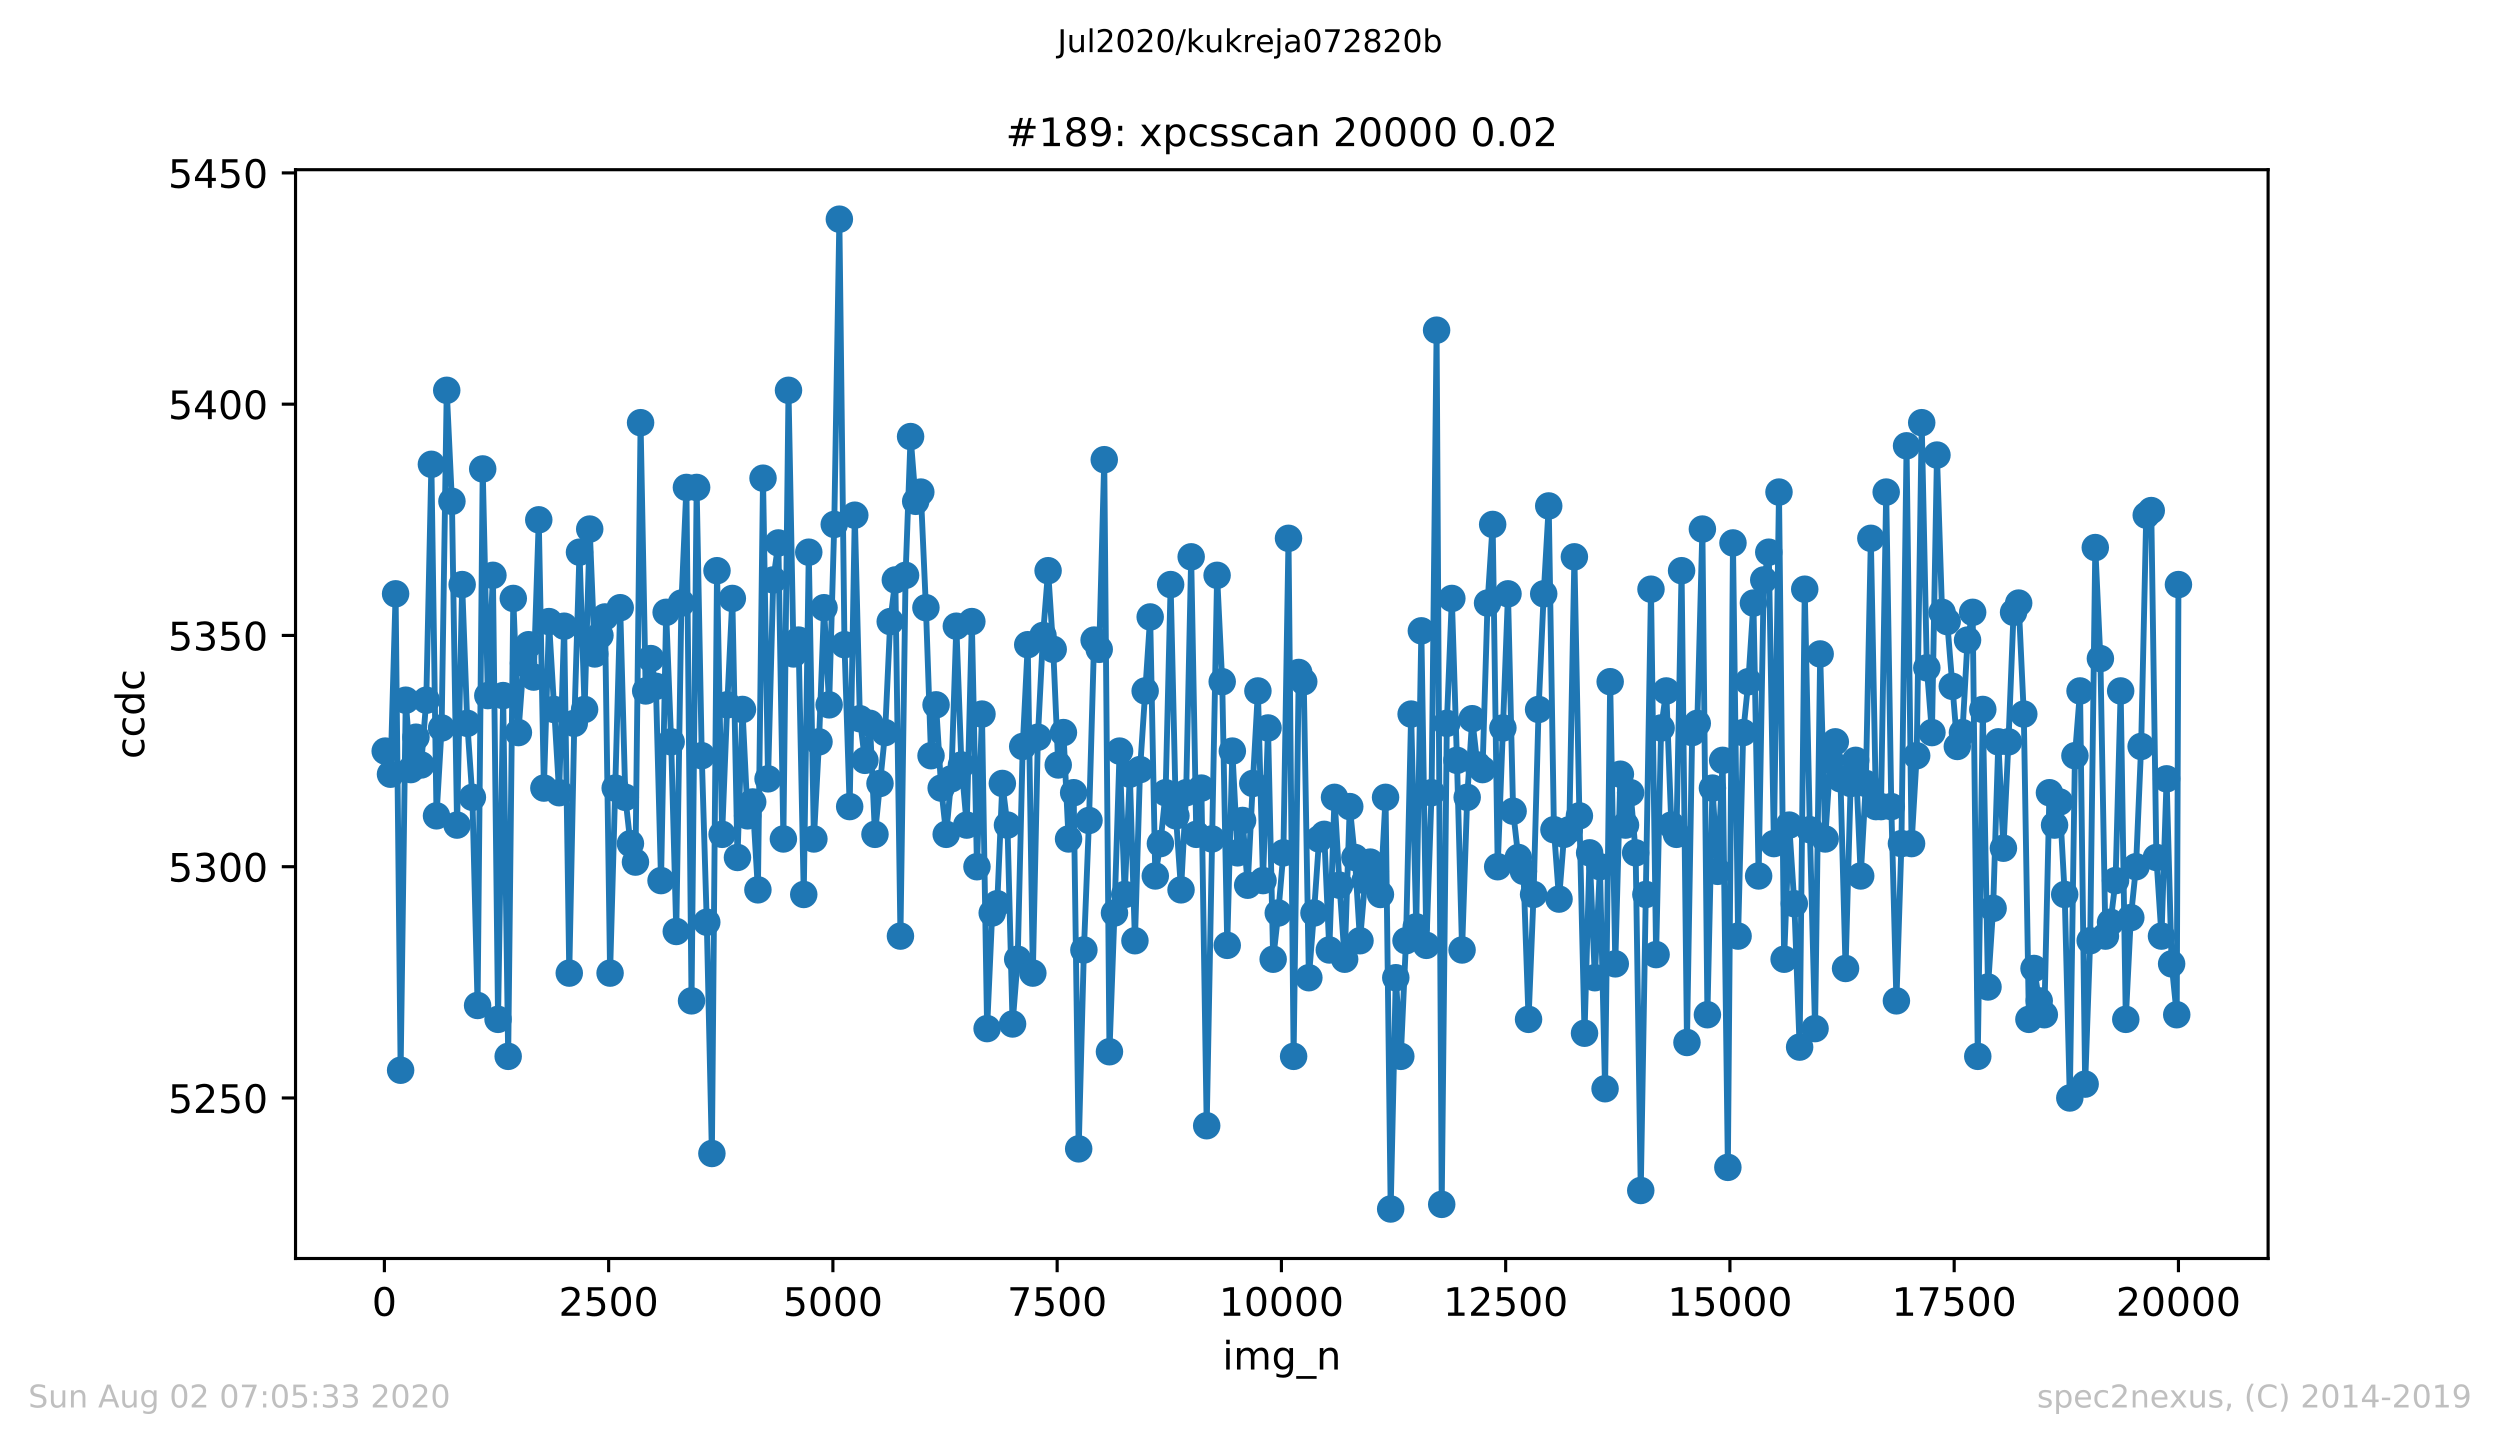 <?xml version="1.0" encoding="utf-8" standalone="no"?>
<!DOCTYPE svg PUBLIC "-//W3C//DTD SVG 1.1//EN"
  "http://www.w3.org/Graphics/SVG/1.1/DTD/svg11.dtd">
<!-- Created with matplotlib (https://matplotlib.org/) -->
<svg height="367.2pt" version="1.1" viewBox="0 0 636.48 367.2" width="636.48pt" xmlns="http://www.w3.org/2000/svg" xmlns:xlink="http://www.w3.org/1999/xlink">
 <defs>
  <style type="text/css">
*{stroke-linecap:butt;stroke-linejoin:round;}
  </style>
 </defs>
 <g id="figure_1">
  <g id="patch_1">
   <path d="M 0 367.2 
L 636.48 367.2 
L 636.48 0 
L 0 0 
z
" style="fill:#ffffff;"/>
  </g>
  <g id="axes_1">
   <g id="patch_2">
    <path d="M 75.24 320.4 
L 577.44 320.4 
L 577.44 43.2 
L 75.24 43.2 
z
" style="fill:#ffffff;"/>
   </g>
   <g id="matplotlib.axis_1">
    <g id="xtick_1">
     <g id="line2d_1">
      <defs>
       <path d="M 0 0 
L 0 3.5 
" id="mf8ef247c14" style="stroke:#000000;stroke-width:0.8;"/>
      </defs>
      <g>
       <use style="stroke:#000000;stroke-width:0.8;" x="97.862" xlink:href="#mf8ef247c14" y="320.4"/>
      </g>
     </g>
     <g id="text_1">
      <!-- 0 -->
      <defs>
       <path d="M 31.781 66.406 
Q 24.172 66.406 20.328 58.906 
Q 16.5 51.422 16.5 36.375 
Q 16.5 21.391 20.328 13.891 
Q 24.172 6.391 31.781 6.391 
Q 39.453 6.391 43.281 13.891 
Q 47.125 21.391 47.125 36.375 
Q 47.125 51.422 43.281 58.906 
Q 39.453 66.406 31.781 66.406 
z
M 31.781 74.219 
Q 44.047 74.219 50.516 64.516 
Q 56.984 54.828 56.984 36.375 
Q 56.984 17.969 50.516 8.266 
Q 44.047 -1.422 31.781 -1.422 
Q 19.531 -1.422 13.062 8.266 
Q 6.594 17.969 6.594 36.375 
Q 6.594 54.828 13.062 64.516 
Q 19.531 74.219 31.781 74.219 
z
" id="DejaVuSans-48"/>
      </defs>
      <g transform="translate(94.68 334.998)scale(0.1 -0.1)">
       <use xlink:href="#DejaVuSans-48"/>
      </g>
     </g>
    </g>
    <g id="xtick_2">
     <g id="line2d_2">
      <g>
       <use style="stroke:#000000;stroke-width:0.8;" x="154.956" xlink:href="#mf8ef247c14" y="320.4"/>
      </g>
     </g>
     <g id="text_2">
      <!-- 2500 -->
      <defs>
       <path d="M 19.188 8.297 
L 53.609 8.297 
L 53.609 0 
L 7.328 0 
L 7.328 8.297 
Q 12.938 14.109 22.625 23.891 
Q 32.328 33.688 34.812 36.531 
Q 39.547 41.844 41.422 45.531 
Q 43.312 49.219 43.312 52.781 
Q 43.312 58.594 39.234 62.25 
Q 35.156 65.922 28.609 65.922 
Q 23.969 65.922 18.812 64.312 
Q 13.672 62.703 7.812 59.422 
L 7.812 69.391 
Q 13.766 71.781 18.938 73 
Q 24.125 74.219 28.422 74.219 
Q 39.75 74.219 46.484 68.547 
Q 53.219 62.891 53.219 53.422 
Q 53.219 48.922 51.531 44.891 
Q 49.859 40.875 45.406 35.406 
Q 44.188 33.984 37.641 27.219 
Q 31.109 20.453 19.188 8.297 
z
" id="DejaVuSans-50"/>
       <path d="M 10.797 72.906 
L 49.516 72.906 
L 49.516 64.594 
L 19.828 64.594 
L 19.828 46.734 
Q 21.969 47.469 24.109 47.828 
Q 26.266 48.188 28.422 48.188 
Q 40.625 48.188 47.75 41.5 
Q 54.891 34.812 54.891 23.391 
Q 54.891 11.625 47.562 5.094 
Q 40.234 -1.422 26.906 -1.422 
Q 22.312 -1.422 17.547 -0.641 
Q 12.797 0.141 7.719 1.703 
L 7.719 11.625 
Q 12.109 9.234 16.797 8.062 
Q 21.484 6.891 26.703 6.891 
Q 35.156 6.891 40.078 11.328 
Q 45.016 15.766 45.016 23.391 
Q 45.016 31 40.078 35.438 
Q 35.156 39.891 26.703 39.891 
Q 22.75 39.891 18.812 39.016 
Q 14.891 38.141 10.797 36.281 
z
" id="DejaVuSans-53"/>
      </defs>
      <g transform="translate(142.231 334.998)scale(0.1 -0.1)">
       <use xlink:href="#DejaVuSans-50"/>
       <use x="63.623" xlink:href="#DejaVuSans-53"/>
       <use x="127.246" xlink:href="#DejaVuSans-48"/>
       <use x="190.869" xlink:href="#DejaVuSans-48"/>
      </g>
     </g>
    </g>
    <g id="xtick_3">
     <g id="line2d_3">
      <g>
       <use style="stroke:#000000;stroke-width:0.8;" x="212.049" xlink:href="#mf8ef247c14" y="320.4"/>
      </g>
     </g>
     <g id="text_3">
      <!-- 5000 -->
      <g transform="translate(199.324 334.998)scale(0.1 -0.1)">
       <use xlink:href="#DejaVuSans-53"/>
       <use x="63.623" xlink:href="#DejaVuSans-48"/>
       <use x="127.246" xlink:href="#DejaVuSans-48"/>
       <use x="190.869" xlink:href="#DejaVuSans-48"/>
      </g>
     </g>
    </g>
    <g id="xtick_4">
     <g id="line2d_4">
      <g>
       <use style="stroke:#000000;stroke-width:0.8;" x="269.143" xlink:href="#mf8ef247c14" y="320.4"/>
      </g>
     </g>
     <g id="text_4">
      <!-- 7500 -->
      <defs>
       <path d="M 8.203 72.906 
L 55.078 72.906 
L 55.078 68.703 
L 28.609 0 
L 18.312 0 
L 43.219 64.594 
L 8.203 64.594 
z
" id="DejaVuSans-55"/>
      </defs>
      <g transform="translate(256.418 334.998)scale(0.1 -0.1)">
       <use xlink:href="#DejaVuSans-55"/>
       <use x="63.623" xlink:href="#DejaVuSans-53"/>
       <use x="127.246" xlink:href="#DejaVuSans-48"/>
       <use x="190.869" xlink:href="#DejaVuSans-48"/>
      </g>
     </g>
    </g>
    <g id="xtick_5">
     <g id="line2d_5">
      <g>
       <use style="stroke:#000000;stroke-width:0.8;" x="326.237" xlink:href="#mf8ef247c14" y="320.4"/>
      </g>
     </g>
     <g id="text_5">
      <!-- 10000 -->
      <defs>
       <path d="M 12.406 8.297 
L 28.516 8.297 
L 28.516 63.922 
L 10.984 60.406 
L 10.984 69.391 
L 28.422 72.906 
L 38.281 72.906 
L 38.281 8.297 
L 54.391 8.297 
L 54.391 0 
L 12.406 0 
z
" id="DejaVuSans-49"/>
      </defs>
      <g transform="translate(310.331 334.998)scale(0.1 -0.1)">
       <use xlink:href="#DejaVuSans-49"/>
       <use x="63.623" xlink:href="#DejaVuSans-48"/>
       <use x="127.246" xlink:href="#DejaVuSans-48"/>
       <use x="190.869" xlink:href="#DejaVuSans-48"/>
       <use x="254.492" xlink:href="#DejaVuSans-48"/>
      </g>
     </g>
    </g>
    <g id="xtick_6">
     <g id="line2d_6">
      <g>
       <use style="stroke:#000000;stroke-width:0.8;" x="383.331" xlink:href="#mf8ef247c14" y="320.4"/>
      </g>
     </g>
     <g id="text_6">
      <!-- 12500 -->
      <g transform="translate(367.425 334.998)scale(0.1 -0.1)">
       <use xlink:href="#DejaVuSans-49"/>
       <use x="63.623" xlink:href="#DejaVuSans-50"/>
       <use x="127.246" xlink:href="#DejaVuSans-53"/>
       <use x="190.869" xlink:href="#DejaVuSans-48"/>
       <use x="254.492" xlink:href="#DejaVuSans-48"/>
      </g>
     </g>
    </g>
    <g id="xtick_7">
     <g id="line2d_7">
      <g>
       <use style="stroke:#000000;stroke-width:0.8;" x="440.425" xlink:href="#mf8ef247c14" y="320.4"/>
      </g>
     </g>
     <g id="text_7">
      <!-- 15000 -->
      <g transform="translate(424.519 334.998)scale(0.1 -0.1)">
       <use xlink:href="#DejaVuSans-49"/>
       <use x="63.623" xlink:href="#DejaVuSans-53"/>
       <use x="127.246" xlink:href="#DejaVuSans-48"/>
       <use x="190.869" xlink:href="#DejaVuSans-48"/>
       <use x="254.492" xlink:href="#DejaVuSans-48"/>
      </g>
     </g>
    </g>
    <g id="xtick_8">
     <g id="line2d_8">
      <g>
       <use style="stroke:#000000;stroke-width:0.8;" x="497.519" xlink:href="#mf8ef247c14" y="320.4"/>
      </g>
     </g>
     <g id="text_8">
      <!-- 17500 -->
      <g transform="translate(481.613 334.998)scale(0.1 -0.1)">
       <use xlink:href="#DejaVuSans-49"/>
       <use x="63.623" xlink:href="#DejaVuSans-55"/>
       <use x="127.246" xlink:href="#DejaVuSans-53"/>
       <use x="190.869" xlink:href="#DejaVuSans-48"/>
       <use x="254.492" xlink:href="#DejaVuSans-48"/>
      </g>
     </g>
    </g>
    <g id="xtick_9">
     <g id="line2d_9">
      <g>
       <use style="stroke:#000000;stroke-width:0.8;" x="554.613" xlink:href="#mf8ef247c14" y="320.4"/>
      </g>
     </g>
     <g id="text_9">
      <!-- 20000 -->
      <g transform="translate(538.706 334.998)scale(0.1 -0.1)">
       <use xlink:href="#DejaVuSans-50"/>
       <use x="63.623" xlink:href="#DejaVuSans-48"/>
       <use x="127.246" xlink:href="#DejaVuSans-48"/>
       <use x="190.869" xlink:href="#DejaVuSans-48"/>
       <use x="254.492" xlink:href="#DejaVuSans-48"/>
      </g>
     </g>
    </g>
    <g id="text_10">
     <!-- img_n -->
     <defs>
      <path d="M 9.422 54.688 
L 18.406 54.688 
L 18.406 0 
L 9.422 0 
z
M 9.422 75.984 
L 18.406 75.984 
L 18.406 64.594 
L 9.422 64.594 
z
" id="DejaVuSans-105"/>
      <path d="M 52 44.188 
Q 55.375 50.25 60.062 53.125 
Q 64.75 56 71.094 56 
Q 79.641 56 84.281 50.016 
Q 88.922 44.047 88.922 33.016 
L 88.922 0 
L 79.891 0 
L 79.891 32.719 
Q 79.891 40.578 77.094 44.375 
Q 74.312 48.188 68.609 48.188 
Q 61.625 48.188 57.562 43.547 
Q 53.516 38.922 53.516 30.906 
L 53.516 0 
L 44.484 0 
L 44.484 32.719 
Q 44.484 40.625 41.703 44.406 
Q 38.922 48.188 33.109 48.188 
Q 26.219 48.188 22.156 43.531 
Q 18.109 38.875 18.109 30.906 
L 18.109 0 
L 9.078 0 
L 9.078 54.688 
L 18.109 54.688 
L 18.109 46.188 
Q 21.188 51.219 25.484 53.609 
Q 29.781 56 35.688 56 
Q 41.656 56 45.828 52.969 
Q 50 49.953 52 44.188 
z
" id="DejaVuSans-109"/>
      <path d="M 45.406 27.984 
Q 45.406 37.75 41.375 43.109 
Q 37.359 48.484 30.078 48.484 
Q 22.859 48.484 18.828 43.109 
Q 14.797 37.75 14.797 27.984 
Q 14.797 18.266 18.828 12.891 
Q 22.859 7.516 30.078 7.516 
Q 37.359 7.516 41.375 12.891 
Q 45.406 18.266 45.406 27.984 
z
M 54.391 6.781 
Q 54.391 -7.172 48.188 -13.984 
Q 42 -20.797 29.203 -20.797 
Q 24.469 -20.797 20.266 -20.094 
Q 16.062 -19.391 12.109 -17.922 
L 12.109 -9.188 
Q 16.062 -11.328 19.922 -12.344 
Q 23.781 -13.375 27.781 -13.375 
Q 36.625 -13.375 41.016 -8.766 
Q 45.406 -4.156 45.406 5.172 
L 45.406 9.625 
Q 42.625 4.781 38.281 2.391 
Q 33.938 0 27.875 0 
Q 17.828 0 11.672 7.656 
Q 5.516 15.328 5.516 27.984 
Q 5.516 40.672 11.672 48.328 
Q 17.828 56 27.875 56 
Q 33.938 56 38.281 53.609 
Q 42.625 51.219 45.406 46.391 
L 45.406 54.688 
L 54.391 54.688 
z
" id="DejaVuSans-103"/>
      <path d="M 50.984 -16.609 
L 50.984 -23.578 
L -0.984 -23.578 
L -0.984 -16.609 
z
" id="DejaVuSans-95"/>
      <path d="M 54.891 33.016 
L 54.891 0 
L 45.906 0 
L 45.906 32.719 
Q 45.906 40.484 42.875 44.328 
Q 39.844 48.188 33.797 48.188 
Q 26.516 48.188 22.312 43.547 
Q 18.109 38.922 18.109 30.906 
L 18.109 0 
L 9.078 0 
L 9.078 54.688 
L 18.109 54.688 
L 18.109 46.188 
Q 21.344 51.125 25.703 53.562 
Q 30.078 56 35.797 56 
Q 45.219 56 50.047 50.172 
Q 54.891 44.344 54.891 33.016 
z
" id="DejaVuSans-110"/>
     </defs>
     <g transform="translate(311.238 348.677)scale(0.1 -0.1)">
      <use xlink:href="#DejaVuSans-105"/>
      <use x="27.783" xlink:href="#DejaVuSans-109"/>
      <use x="125.195" xlink:href="#DejaVuSans-103"/>
      <use x="188.672" xlink:href="#DejaVuSans-95"/>
      <use x="238.672" xlink:href="#DejaVuSans-110"/>
     </g>
    </g>
   </g>
   <g id="matplotlib.axis_2">
    <g id="ytick_1">
     <g id="line2d_10">
      <defs>
       <path d="M 0 0 
L -3.5 0 
" id="m00232120b2" style="stroke:#000000;stroke-width:0.8;"/>
      </defs>
      <g>
       <use style="stroke:#000000;stroke-width:0.8;" x="75.24" xlink:href="#m00232120b2" y="279.538"/>
      </g>
     </g>
     <g id="text_11">
      <!-- 5250 -->
      <g transform="translate(42.79 283.338)scale(0.1 -0.1)">
       <use xlink:href="#DejaVuSans-53"/>
       <use x="63.623" xlink:href="#DejaVuSans-50"/>
       <use x="127.246" xlink:href="#DejaVuSans-53"/>
       <use x="190.869" xlink:href="#DejaVuSans-48"/>
      </g>
     </g>
    </g>
    <g id="ytick_2">
     <g id="line2d_11">
      <g>
       <use style="stroke:#000000;stroke-width:0.8;" x="75.24" xlink:href="#m00232120b2" y="220.66"/>
      </g>
     </g>
     <g id="text_12">
      <!-- 5300 -->
      <defs>
       <path d="M 40.578 39.312 
Q 47.656 37.797 51.625 33 
Q 55.609 28.219 55.609 21.188 
Q 55.609 10.406 48.188 4.484 
Q 40.766 -1.422 27.094 -1.422 
Q 22.516 -1.422 17.656 -0.516 
Q 12.797 0.391 7.625 2.203 
L 7.625 11.719 
Q 11.719 9.328 16.594 8.109 
Q 21.484 6.891 26.812 6.891 
Q 36.078 6.891 40.938 10.547 
Q 45.797 14.203 45.797 21.188 
Q 45.797 27.641 41.281 31.266 
Q 36.766 34.906 28.719 34.906 
L 20.219 34.906 
L 20.219 43.016 
L 29.109 43.016 
Q 36.375 43.016 40.234 45.922 
Q 44.094 48.828 44.094 54.297 
Q 44.094 59.906 40.109 62.906 
Q 36.141 65.922 28.719 65.922 
Q 24.656 65.922 20.016 65.031 
Q 15.375 64.156 9.812 62.312 
L 9.812 71.094 
Q 15.438 72.656 20.344 73.438 
Q 25.25 74.219 29.594 74.219 
Q 40.828 74.219 47.359 69.109 
Q 53.906 64.016 53.906 55.328 
Q 53.906 49.266 50.438 45.094 
Q 46.969 40.922 40.578 39.312 
z
" id="DejaVuSans-51"/>
      </defs>
      <g transform="translate(42.79 224.459)scale(0.1 -0.1)">
       <use xlink:href="#DejaVuSans-53"/>
       <use x="63.623" xlink:href="#DejaVuSans-51"/>
       <use x="127.246" xlink:href="#DejaVuSans-48"/>
       <use x="190.869" xlink:href="#DejaVuSans-48"/>
      </g>
     </g>
    </g>
    <g id="ytick_3">
     <g id="line2d_12">
      <g>
       <use style="stroke:#000000;stroke-width:0.8;" x="75.24" xlink:href="#m00232120b2" y="161.781"/>
      </g>
     </g>
     <g id="text_13">
      <!-- 5350 -->
      <g transform="translate(42.79 165.581)scale(0.1 -0.1)">
       <use xlink:href="#DejaVuSans-53"/>
       <use x="63.623" xlink:href="#DejaVuSans-51"/>
       <use x="127.246" xlink:href="#DejaVuSans-53"/>
       <use x="190.869" xlink:href="#DejaVuSans-48"/>
      </g>
     </g>
    </g>
    <g id="ytick_4">
     <g id="line2d_13">
      <g>
       <use style="stroke:#000000;stroke-width:0.8;" x="75.24" xlink:href="#m00232120b2" y="102.903"/>
      </g>
     </g>
     <g id="text_14">
      <!-- 5400 -->
      <defs>
       <path d="M 37.797 64.312 
L 12.891 25.391 
L 37.797 25.391 
z
M 35.203 72.906 
L 47.609 72.906 
L 47.609 25.391 
L 58.016 25.391 
L 58.016 17.188 
L 47.609 17.188 
L 47.609 0 
L 37.797 0 
L 37.797 17.188 
L 4.891 17.188 
L 4.891 26.703 
z
" id="DejaVuSans-52"/>
      </defs>
      <g transform="translate(42.79 106.702)scale(0.1 -0.1)">
       <use xlink:href="#DejaVuSans-53"/>
       <use x="63.623" xlink:href="#DejaVuSans-52"/>
       <use x="127.246" xlink:href="#DejaVuSans-48"/>
       <use x="190.869" xlink:href="#DejaVuSans-48"/>
      </g>
     </g>
    </g>
    <g id="ytick_5">
     <g id="line2d_14">
      <g>
       <use style="stroke:#000000;stroke-width:0.8;" x="75.24" xlink:href="#m00232120b2" y="44.024"/>
      </g>
     </g>
     <g id="text_15">
      <!-- 5450 -->
      <g transform="translate(42.79 47.824)scale(0.1 -0.1)">
       <use xlink:href="#DejaVuSans-53"/>
       <use x="63.623" xlink:href="#DejaVuSans-52"/>
       <use x="127.246" xlink:href="#DejaVuSans-53"/>
       <use x="190.869" xlink:href="#DejaVuSans-48"/>
      </g>
     </g>
    </g>
    <g id="text_16">
     <!-- ccdc -->
     <defs>
      <path d="M 48.781 52.594 
L 48.781 44.188 
Q 44.969 46.297 41.141 47.344 
Q 37.312 48.391 33.406 48.391 
Q 24.656 48.391 19.812 42.844 
Q 14.984 37.312 14.984 27.297 
Q 14.984 17.281 19.812 11.734 
Q 24.656 6.203 33.406 6.203 
Q 37.312 6.203 41.141 7.25 
Q 44.969 8.297 48.781 10.406 
L 48.781 2.094 
Q 45.016 0.344 40.984 -0.531 
Q 36.969 -1.422 32.422 -1.422 
Q 20.062 -1.422 12.781 6.344 
Q 5.516 14.109 5.516 27.297 
Q 5.516 40.672 12.859 48.328 
Q 20.219 56 33.016 56 
Q 37.156 56 41.109 55.141 
Q 45.062 54.297 48.781 52.594 
z
" id="DejaVuSans-99"/>
      <path d="M 45.406 46.391 
L 45.406 75.984 
L 54.391 75.984 
L 54.391 0 
L 45.406 0 
L 45.406 8.203 
Q 42.578 3.328 38.25 0.953 
Q 33.938 -1.422 27.875 -1.422 
Q 17.969 -1.422 11.734 6.484 
Q 5.516 14.406 5.516 27.297 
Q 5.516 40.188 11.734 48.094 
Q 17.969 56 27.875 56 
Q 33.938 56 38.25 53.625 
Q 42.578 51.266 45.406 46.391 
z
M 14.797 27.297 
Q 14.797 17.391 18.875 11.75 
Q 22.953 6.109 30.078 6.109 
Q 37.203 6.109 41.297 11.75 
Q 45.406 17.391 45.406 27.297 
Q 45.406 37.203 41.297 42.844 
Q 37.203 48.484 30.078 48.484 
Q 22.953 48.484 18.875 42.844 
Q 14.797 37.203 14.797 27.297 
z
" id="DejaVuSans-100"/>
     </defs>
     <g transform="translate(36.71 193.222)rotate(-90)scale(0.1 -0.1)">
      <use xlink:href="#DejaVuSans-99"/>
      <use x="54.98" xlink:href="#DejaVuSans-99"/>
      <use x="109.961" xlink:href="#DejaVuSans-100"/>
      <use x="173.438" xlink:href="#DejaVuSans-99"/>
     </g>
    </g>
   </g>
   <g id="line2d_15">
    <path clip-path="url(#p8925c74739)" d="M 98.067 191.221 
L 99.415 197.108 
L 100.716 151.183 
L 101.995 272.473 
L 103.297 178.267 
L 104.599 195.931 
L 105.901 187.688 
L 107.225 194.753 
L 108.527 178.267 
L 109.829 118.211 
L 111.13 207.707 
L 112.432 185.333 
L 113.734 99.37 
L 115.058 127.632 
L 116.36 210.062 
L 117.662 148.828 
L 118.964 184.155 
L 120.265 202.996 
L 121.59 255.987 
L 122.892 119.389 
L 124.193 177.09 
L 125.495 146.473 
L 126.797 259.52 
L 128.099 177.09 
L 129.378 268.94 
L 130.679 152.361 
L 131.981 186.51 
L 133.283 168.847 
L 134.562 164.136 
L 135.863 172.379 
L 137.165 132.342 
L 138.467 200.641 
L 139.769 158.249 
L 142.349 201.819 
L 143.628 159.426 
L 144.93 247.744 
L 146.209 184.155 
L 147.533 140.585 
L 148.835 180.622 
L 150.137 134.697 
L 151.416 166.492 
L 154.019 157.071 
L 155.321 247.744 
L 157.902 154.716 
L 159.203 202.996 
L 160.505 214.772 
L 161.784 219.482 
L 163.086 107.613 
L 164.388 175.912 
L 165.689 167.669 
L 166.991 174.735 
L 168.293 224.193 
L 169.594 155.893 
L 170.873 188.865 
L 172.175 237.146 
L 173.477 153.538 
L 174.756 124.099 
L 176.058 254.809 
L 177.359 124.099 
L 178.661 192.398 
L 179.94 234.791 
L 181.242 293.669 
L 182.543 145.295 
L 183.845 212.417 
L 185.147 179.445 
L 186.449 152.361 
L 187.75 218.305 
L 189.029 180.622 
L 190.331 207.707 
L 191.633 204.174 
L 192.957 226.548 
L 194.259 121.744 
L 195.538 198.286 
L 196.863 147.65 
L 198.164 138.23 
L 199.443 213.594 
L 200.745 99.37 
L 202.024 166.492 
L 203.303 162.959 
L 204.627 227.725 
L 205.906 140.585 
L 207.208 213.594 
L 208.51 188.865 
L 209.789 154.716 
L 211.09 179.445 
L 212.392 133.52 
L 213.694 55.8 
L 214.996 164.136 
L 216.32 205.351 
L 217.622 131.164 
L 218.924 182.978 
L 220.202 193.576 
L 221.481 184.155 
L 222.76 212.417 
L 225.341 186.51 
L 226.643 158.249 
L 227.944 147.65 
L 229.246 238.323 
L 230.548 146.473 
L 231.827 111.146 
L 233.129 127.632 
L 234.43 125.277 
L 235.732 154.716 
L 237.034 192.398 
L 238.313 179.445 
L 239.614 200.641 
L 240.893 212.417 
L 242.195 198.286 
L 243.474 159.426 
L 244.776 194.753 
L 246.123 210.062 
L 247.425 158.249 
L 248.727 220.66 
L 250.005 181.8 
L 251.307 261.875 
L 252.609 232.436 
L 253.888 230.08 
L 255.19 199.464 
L 256.491 210.062 
L 257.793 260.697 
L 259.095 244.211 
L 260.374 190.043 
L 261.653 164.136 
L 262.954 247.744 
L 264.233 187.688 
L 265.535 161.781 
L 266.837 145.295 
L 268.139 165.314 
L 269.417 194.753 
L 270.742 186.51 
L 272.044 213.594 
L 273.345 201.819 
L 274.624 292.492 
L 275.949 241.856 
L 277.251 208.884 
L 278.552 162.959 
L 279.854 165.314 
L 281.133 117.034 
L 282.458 267.763 
L 283.737 232.436 
L 285.038 191.221 
L 286.34 227.725 
L 287.642 197.108 
L 288.944 239.501 
L 290.245 195.931 
L 292.826 157.071 
L 294.128 223.015 
L 295.429 214.772 
L 296.754 201.819 
L 298.033 148.828 
L 299.38 207.707 
L 300.682 226.548 
L 301.984 201.819 
L 303.263 141.763 
L 304.564 212.417 
L 305.866 200.641 
L 307.214 286.604 
L 309.863 146.473 
L 311.164 173.557 
L 312.443 240.679 
L 313.745 191.221 
L 315.07 217.127 
L 316.349 208.884 
L 317.65 225.37 
L 318.952 199.464 
L 320.254 175.912 
L 321.556 224.193 
L 322.834 185.333 
L 324.136 244.211 
L 325.438 232.436 
L 326.74 217.127 
L 328.041 137.052 
L 329.343 268.94 
L 330.645 171.202 
L 331.924 173.557 
L 333.226 248.921 
L 334.527 232.436 
L 335.829 213.594 
L 337.131 212.417 
L 338.432 241.856 
L 339.757 202.996 
L 341.036 225.37 
L 342.338 244.211 
L 343.639 205.351 
L 344.941 218.305 
L 346.243 239.501 
L 347.545 224.193 
L 348.846 219.482 
L 350.148 221.837 
L 351.45 227.725 
L 352.752 202.996 
L 354.053 307.8 
L 355.355 248.921 
L 356.634 268.94 
L 357.959 239.501 
L 359.26 181.8 
L 360.562 235.968 
L 361.864 160.604 
L 363.143 240.679 
L 364.467 201.819 
L 365.746 84.062 
L 367.048 306.622 
L 368.35 184.155 
L 369.629 152.361 
L 370.93 193.576 
L 372.232 241.856 
L 373.534 202.996 
L 374.813 182.978 
L 376.137 194.753 
L 377.439 195.931 
L 378.718 153.538 
L 380.02 133.52 
L 381.299 220.66 
L 383.925 151.183 
L 385.227 206.529 
L 386.551 218.305 
L 387.853 221.837 
L 389.155 259.52 
L 390.434 227.725 
L 391.712 180.622 
L 393.014 151.183 
L 394.293 128.809 
L 395.618 211.239 
L 396.919 228.903 
L 398.221 212.417 
L 399.523 211.239 
L 400.825 141.763 
L 402.104 207.707 
L 403.405 263.052 
L 404.707 217.127 
L 406.032 248.921 
L 407.333 220.66 
L 408.635 277.183 
L 409.937 173.557 
L 411.239 245.389 
L 412.54 197.108 
L 413.842 210.062 
L 415.144 201.819 
L 416.423 217.127 
L 417.724 303.09 
L 420.328 150.006 
L 421.63 243.034 
L 422.909 185.333 
L 424.21 175.912 
L 425.512 210.062 
L 426.814 212.417 
L 428.116 145.295 
L 429.486 265.407 
L 430.81 186.51 
L 432.112 184.155 
L 433.414 134.697 
L 434.693 258.342 
L 435.972 200.641 
L 437.296 221.837 
L 438.575 193.576 
L 439.9 297.202 
L 441.201 138.23 
L 442.503 238.323 
L 443.805 186.51 
L 445.107 173.557 
L 446.408 153.538 
L 447.733 223.015 
L 449.035 147.65 
L 450.314 140.585 
L 451.615 214.772 
L 452.917 125.277 
L 454.219 244.211 
L 455.521 210.062 
L 456.822 230.08 
L 458.17 266.585 
L 459.471 150.006 
L 460.773 211.239 
L 462.098 261.875 
L 463.4 166.492 
L 464.678 213.594 
L 465.98 193.576 
L 467.259 188.865 
L 468.561 198.286 
L 469.863 246.566 
L 471.164 199.464 
L 472.443 193.576 
L 473.722 223.015 
L 475.024 199.464 
L 476.303 137.052 
L 477.605 205.351 
L 478.883 205.351 
L 480.208 125.277 
L 481.51 205.351 
L 482.811 254.809 
L 484.09 214.772 
L 485.392 113.501 
L 486.671 214.772 
L 487.973 192.398 
L 489.252 107.613 
L 490.553 170.024 
L 491.855 186.51 
L 493.134 115.856 
L 494.436 155.893 
L 495.738 158.249 
L 498.318 190.043 
L 499.62 186.51 
L 500.922 162.959 
L 502.223 155.893 
L 503.525 268.94 
L 504.804 180.622 
L 506.129 251.277 
L 507.43 231.258 
L 508.755 188.865 
L 510.057 215.95 
L 511.336 188.865 
L 512.637 155.893 
L 513.939 153.538 
L 515.241 181.8 
L 516.543 259.52 
L 517.844 246.566 
L 519.169 254.809 
L 520.471 258.342 
L 521.772 201.819 
L 523.074 210.062 
L 524.376 204.174 
L 525.655 227.725 
L 526.956 279.538 
L 528.258 192.398 
L 529.56 175.912 
L 530.862 276.006 
L 532.141 239.501 
L 533.442 139.407 
L 534.744 167.669 
L 536.023 238.323 
L 537.325 234.791 
L 538.604 224.193 
L 539.905 175.912 
L 541.207 259.52 
L 542.486 233.613 
L 543.811 220.66 
L 545.112 190.043 
L 546.414 131.164 
L 547.693 129.987 
L 548.995 218.305 
L 550.296 238.323 
L 551.598 198.286 
L 552.877 245.389 
L 554.179 258.342 
L 554.613 148.828 
L 554.613 148.828 
" style="fill:none;stroke:#1f77b4;stroke-linecap:square;stroke-width:1.5;"/>
    <defs>
     <path d="M 0 3 
C 0.796 3 1.559 2.684 2.121 2.121 
C 2.684 1.559 3 0.796 3 0 
C 3 -0.796 2.684 -1.559 2.121 -2.121 
C 1.559 -2.684 0.796 -3 0 -3 
C -0.796 -3 -1.559 -2.684 -2.121 -2.121 
C -2.684 -1.559 -3 -0.796 -3 0 
C -3 0.796 -2.684 1.559 -2.121 2.121 
C -1.559 2.684 -0.796 3 0 3 
z
" id="m7626d6c30b" style="stroke:#1f77b4;"/>
    </defs>
    <g clip-path="url(#p8925c74739)">
     <use style="fill:#1f77b4;stroke:#1f77b4;" x="98.067" xlink:href="#m7626d6c30b" y="191.221"/>
     <use style="fill:#1f77b4;stroke:#1f77b4;" x="99.415" xlink:href="#m7626d6c30b" y="197.108"/>
     <use style="fill:#1f77b4;stroke:#1f77b4;" x="100.716" xlink:href="#m7626d6c30b" y="151.183"/>
     <use style="fill:#1f77b4;stroke:#1f77b4;" x="101.995" xlink:href="#m7626d6c30b" y="272.473"/>
     <use style="fill:#1f77b4;stroke:#1f77b4;" x="103.297" xlink:href="#m7626d6c30b" y="178.267"/>
     <use style="fill:#1f77b4;stroke:#1f77b4;" x="104.599" xlink:href="#m7626d6c30b" y="195.931"/>
     <use style="fill:#1f77b4;stroke:#1f77b4;" x="105.901" xlink:href="#m7626d6c30b" y="187.688"/>
     <use style="fill:#1f77b4;stroke:#1f77b4;" x="107.225" xlink:href="#m7626d6c30b" y="194.753"/>
     <use style="fill:#1f77b4;stroke:#1f77b4;" x="108.527" xlink:href="#m7626d6c30b" y="178.267"/>
     <use style="fill:#1f77b4;stroke:#1f77b4;" x="109.829" xlink:href="#m7626d6c30b" y="118.211"/>
     <use style="fill:#1f77b4;stroke:#1f77b4;" x="111.13" xlink:href="#m7626d6c30b" y="207.707"/>
     <use style="fill:#1f77b4;stroke:#1f77b4;" x="112.432" xlink:href="#m7626d6c30b" y="185.333"/>
     <use style="fill:#1f77b4;stroke:#1f77b4;" x="113.734" xlink:href="#m7626d6c30b" y="99.37"/>
     <use style="fill:#1f77b4;stroke:#1f77b4;" x="115.058" xlink:href="#m7626d6c30b" y="127.632"/>
     <use style="fill:#1f77b4;stroke:#1f77b4;" x="116.36" xlink:href="#m7626d6c30b" y="210.062"/>
     <use style="fill:#1f77b4;stroke:#1f77b4;" x="117.662" xlink:href="#m7626d6c30b" y="148.828"/>
     <use style="fill:#1f77b4;stroke:#1f77b4;" x="118.964" xlink:href="#m7626d6c30b" y="184.155"/>
     <use style="fill:#1f77b4;stroke:#1f77b4;" x="120.265" xlink:href="#m7626d6c30b" y="202.996"/>
     <use style="fill:#1f77b4;stroke:#1f77b4;" x="121.59" xlink:href="#m7626d6c30b" y="255.987"/>
     <use style="fill:#1f77b4;stroke:#1f77b4;" x="122.892" xlink:href="#m7626d6c30b" y="119.389"/>
     <use style="fill:#1f77b4;stroke:#1f77b4;" x="124.193" xlink:href="#m7626d6c30b" y="177.09"/>
     <use style="fill:#1f77b4;stroke:#1f77b4;" x="125.495" xlink:href="#m7626d6c30b" y="146.473"/>
     <use style="fill:#1f77b4;stroke:#1f77b4;" x="126.797" xlink:href="#m7626d6c30b" y="259.52"/>
     <use style="fill:#1f77b4;stroke:#1f77b4;" x="128.099" xlink:href="#m7626d6c30b" y="177.09"/>
     <use style="fill:#1f77b4;stroke:#1f77b4;" x="129.378" xlink:href="#m7626d6c30b" y="268.94"/>
     <use style="fill:#1f77b4;stroke:#1f77b4;" x="130.679" xlink:href="#m7626d6c30b" y="152.361"/>
     <use style="fill:#1f77b4;stroke:#1f77b4;" x="131.981" xlink:href="#m7626d6c30b" y="186.51"/>
     <use style="fill:#1f77b4;stroke:#1f77b4;" x="133.283" xlink:href="#m7626d6c30b" y="168.847"/>
     <use style="fill:#1f77b4;stroke:#1f77b4;" x="134.562" xlink:href="#m7626d6c30b" y="164.136"/>
     <use style="fill:#1f77b4;stroke:#1f77b4;" x="135.863" xlink:href="#m7626d6c30b" y="172.379"/>
     <use style="fill:#1f77b4;stroke:#1f77b4;" x="137.165" xlink:href="#m7626d6c30b" y="132.342"/>
     <use style="fill:#1f77b4;stroke:#1f77b4;" x="138.467" xlink:href="#m7626d6c30b" y="200.641"/>
     <use style="fill:#1f77b4;stroke:#1f77b4;" x="139.769" xlink:href="#m7626d6c30b" y="158.249"/>
     <use style="fill:#1f77b4;stroke:#1f77b4;" x="141.048" xlink:href="#m7626d6c30b" y="180.622"/>
     <use style="fill:#1f77b4;stroke:#1f77b4;" x="142.349" xlink:href="#m7626d6c30b" y="201.819"/>
     <use style="fill:#1f77b4;stroke:#1f77b4;" x="143.628" xlink:href="#m7626d6c30b" y="159.426"/>
     <use style="fill:#1f77b4;stroke:#1f77b4;" x="144.93" xlink:href="#m7626d6c30b" y="247.744"/>
     <use style="fill:#1f77b4;stroke:#1f77b4;" x="146.209" xlink:href="#m7626d6c30b" y="184.155"/>
     <use style="fill:#1f77b4;stroke:#1f77b4;" x="147.533" xlink:href="#m7626d6c30b" y="140.585"/>
     <use style="fill:#1f77b4;stroke:#1f77b4;" x="148.835" xlink:href="#m7626d6c30b" y="180.622"/>
     <use style="fill:#1f77b4;stroke:#1f77b4;" x="150.137" xlink:href="#m7626d6c30b" y="134.697"/>
     <use style="fill:#1f77b4;stroke:#1f77b4;" x="151.416" xlink:href="#m7626d6c30b" y="166.492"/>
     <use style="fill:#1f77b4;stroke:#1f77b4;" x="152.74" xlink:href="#m7626d6c30b" y="161.781"/>
     <use style="fill:#1f77b4;stroke:#1f77b4;" x="154.019" xlink:href="#m7626d6c30b" y="157.071"/>
     <use style="fill:#1f77b4;stroke:#1f77b4;" x="155.321" xlink:href="#m7626d6c30b" y="247.744"/>
     <use style="fill:#1f77b4;stroke:#1f77b4;" x="156.623" xlink:href="#m7626d6c30b" y="200.641"/>
     <use style="fill:#1f77b4;stroke:#1f77b4;" x="157.902" xlink:href="#m7626d6c30b" y="154.716"/>
     <use style="fill:#1f77b4;stroke:#1f77b4;" x="159.203" xlink:href="#m7626d6c30b" y="202.996"/>
     <use style="fill:#1f77b4;stroke:#1f77b4;" x="160.505" xlink:href="#m7626d6c30b" y="214.772"/>
     <use style="fill:#1f77b4;stroke:#1f77b4;" x="161.784" xlink:href="#m7626d6c30b" y="219.482"/>
     <use style="fill:#1f77b4;stroke:#1f77b4;" x="163.086" xlink:href="#m7626d6c30b" y="107.613"/>
     <use style="fill:#1f77b4;stroke:#1f77b4;" x="164.388" xlink:href="#m7626d6c30b" y="175.912"/>
     <use style="fill:#1f77b4;stroke:#1f77b4;" x="165.689" xlink:href="#m7626d6c30b" y="167.669"/>
     <use style="fill:#1f77b4;stroke:#1f77b4;" x="166.991" xlink:href="#m7626d6c30b" y="174.735"/>
     <use style="fill:#1f77b4;stroke:#1f77b4;" x="168.293" xlink:href="#m7626d6c30b" y="224.193"/>
     <use style="fill:#1f77b4;stroke:#1f77b4;" x="169.594" xlink:href="#m7626d6c30b" y="155.893"/>
     <use style="fill:#1f77b4;stroke:#1f77b4;" x="170.873" xlink:href="#m7626d6c30b" y="188.865"/>
     <use style="fill:#1f77b4;stroke:#1f77b4;" x="172.175" xlink:href="#m7626d6c30b" y="237.146"/>
     <use style="fill:#1f77b4;stroke:#1f77b4;" x="173.477" xlink:href="#m7626d6c30b" y="153.538"/>
     <use style="fill:#1f77b4;stroke:#1f77b4;" x="174.756" xlink:href="#m7626d6c30b" y="124.099"/>
     <use style="fill:#1f77b4;stroke:#1f77b4;" x="176.058" xlink:href="#m7626d6c30b" y="254.809"/>
     <use style="fill:#1f77b4;stroke:#1f77b4;" x="177.359" xlink:href="#m7626d6c30b" y="124.099"/>
     <use style="fill:#1f77b4;stroke:#1f77b4;" x="178.661" xlink:href="#m7626d6c30b" y="192.398"/>
     <use style="fill:#1f77b4;stroke:#1f77b4;" x="179.94" xlink:href="#m7626d6c30b" y="234.791"/>
     <use style="fill:#1f77b4;stroke:#1f77b4;" x="181.242" xlink:href="#m7626d6c30b" y="293.669"/>
     <use style="fill:#1f77b4;stroke:#1f77b4;" x="182.543" xlink:href="#m7626d6c30b" y="145.295"/>
     <use style="fill:#1f77b4;stroke:#1f77b4;" x="183.845" xlink:href="#m7626d6c30b" y="212.417"/>
     <use style="fill:#1f77b4;stroke:#1f77b4;" x="185.147" xlink:href="#m7626d6c30b" y="179.445"/>
     <use style="fill:#1f77b4;stroke:#1f77b4;" x="186.449" xlink:href="#m7626d6c30b" y="152.361"/>
     <use style="fill:#1f77b4;stroke:#1f77b4;" x="187.75" xlink:href="#m7626d6c30b" y="218.305"/>
     <use style="fill:#1f77b4;stroke:#1f77b4;" x="189.029" xlink:href="#m7626d6c30b" y="180.622"/>
     <use style="fill:#1f77b4;stroke:#1f77b4;" x="190.331" xlink:href="#m7626d6c30b" y="207.707"/>
     <use style="fill:#1f77b4;stroke:#1f77b4;" x="191.633" xlink:href="#m7626d6c30b" y="204.174"/>
     <use style="fill:#1f77b4;stroke:#1f77b4;" x="192.957" xlink:href="#m7626d6c30b" y="226.548"/>
     <use style="fill:#1f77b4;stroke:#1f77b4;" x="194.259" xlink:href="#m7626d6c30b" y="121.744"/>
     <use style="fill:#1f77b4;stroke:#1f77b4;" x="195.538" xlink:href="#m7626d6c30b" y="198.286"/>
     <use style="fill:#1f77b4;stroke:#1f77b4;" x="196.863" xlink:href="#m7626d6c30b" y="147.65"/>
     <use style="fill:#1f77b4;stroke:#1f77b4;" x="198.164" xlink:href="#m7626d6c30b" y="138.23"/>
     <use style="fill:#1f77b4;stroke:#1f77b4;" x="199.443" xlink:href="#m7626d6c30b" y="213.594"/>
     <use style="fill:#1f77b4;stroke:#1f77b4;" x="200.745" xlink:href="#m7626d6c30b" y="99.37"/>
     <use style="fill:#1f77b4;stroke:#1f77b4;" x="202.024" xlink:href="#m7626d6c30b" y="166.492"/>
     <use style="fill:#1f77b4;stroke:#1f77b4;" x="203.303" xlink:href="#m7626d6c30b" y="162.959"/>
     <use style="fill:#1f77b4;stroke:#1f77b4;" x="204.627" xlink:href="#m7626d6c30b" y="227.725"/>
     <use style="fill:#1f77b4;stroke:#1f77b4;" x="205.906" xlink:href="#m7626d6c30b" y="140.585"/>
     <use style="fill:#1f77b4;stroke:#1f77b4;" x="207.208" xlink:href="#m7626d6c30b" y="213.594"/>
     <use style="fill:#1f77b4;stroke:#1f77b4;" x="208.51" xlink:href="#m7626d6c30b" y="188.865"/>
     <use style="fill:#1f77b4;stroke:#1f77b4;" x="209.789" xlink:href="#m7626d6c30b" y="154.716"/>
     <use style="fill:#1f77b4;stroke:#1f77b4;" x="211.09" xlink:href="#m7626d6c30b" y="179.445"/>
     <use style="fill:#1f77b4;stroke:#1f77b4;" x="212.392" xlink:href="#m7626d6c30b" y="133.52"/>
     <use style="fill:#1f77b4;stroke:#1f77b4;" x="213.694" xlink:href="#m7626d6c30b" y="55.8"/>
     <use style="fill:#1f77b4;stroke:#1f77b4;" x="214.996" xlink:href="#m7626d6c30b" y="164.136"/>
     <use style="fill:#1f77b4;stroke:#1f77b4;" x="216.32" xlink:href="#m7626d6c30b" y="205.351"/>
     <use style="fill:#1f77b4;stroke:#1f77b4;" x="217.622" xlink:href="#m7626d6c30b" y="131.164"/>
     <use style="fill:#1f77b4;stroke:#1f77b4;" x="218.924" xlink:href="#m7626d6c30b" y="182.978"/>
     <use style="fill:#1f77b4;stroke:#1f77b4;" x="220.202" xlink:href="#m7626d6c30b" y="193.576"/>
     <use style="fill:#1f77b4;stroke:#1f77b4;" x="221.481" xlink:href="#m7626d6c30b" y="184.155"/>
     <use style="fill:#1f77b4;stroke:#1f77b4;" x="222.76" xlink:href="#m7626d6c30b" y="212.417"/>
     <use style="fill:#1f77b4;stroke:#1f77b4;" x="224.039" xlink:href="#m7626d6c30b" y="199.464"/>
     <use style="fill:#1f77b4;stroke:#1f77b4;" x="225.341" xlink:href="#m7626d6c30b" y="186.51"/>
     <use style="fill:#1f77b4;stroke:#1f77b4;" x="226.643" xlink:href="#m7626d6c30b" y="158.249"/>
     <use style="fill:#1f77b4;stroke:#1f77b4;" x="227.944" xlink:href="#m7626d6c30b" y="147.65"/>
     <use style="fill:#1f77b4;stroke:#1f77b4;" x="229.246" xlink:href="#m7626d6c30b" y="238.323"/>
     <use style="fill:#1f77b4;stroke:#1f77b4;" x="230.548" xlink:href="#m7626d6c30b" y="146.473"/>
     <use style="fill:#1f77b4;stroke:#1f77b4;" x="231.827" xlink:href="#m7626d6c30b" y="111.146"/>
     <use style="fill:#1f77b4;stroke:#1f77b4;" x="233.129" xlink:href="#m7626d6c30b" y="127.632"/>
     <use style="fill:#1f77b4;stroke:#1f77b4;" x="234.43" xlink:href="#m7626d6c30b" y="125.277"/>
     <use style="fill:#1f77b4;stroke:#1f77b4;" x="235.732" xlink:href="#m7626d6c30b" y="154.716"/>
     <use style="fill:#1f77b4;stroke:#1f77b4;" x="237.034" xlink:href="#m7626d6c30b" y="192.398"/>
     <use style="fill:#1f77b4;stroke:#1f77b4;" x="238.313" xlink:href="#m7626d6c30b" y="179.445"/>
     <use style="fill:#1f77b4;stroke:#1f77b4;" x="239.614" xlink:href="#m7626d6c30b" y="200.641"/>
     <use style="fill:#1f77b4;stroke:#1f77b4;" x="240.893" xlink:href="#m7626d6c30b" y="212.417"/>
     <use style="fill:#1f77b4;stroke:#1f77b4;" x="242.195" xlink:href="#m7626d6c30b" y="198.286"/>
     <use style="fill:#1f77b4;stroke:#1f77b4;" x="243.474" xlink:href="#m7626d6c30b" y="159.426"/>
     <use style="fill:#1f77b4;stroke:#1f77b4;" x="244.776" xlink:href="#m7626d6c30b" y="194.753"/>
     <use style="fill:#1f77b4;stroke:#1f77b4;" x="246.123" xlink:href="#m7626d6c30b" y="210.062"/>
     <use style="fill:#1f77b4;stroke:#1f77b4;" x="247.425" xlink:href="#m7626d6c30b" y="158.249"/>
     <use style="fill:#1f77b4;stroke:#1f77b4;" x="248.727" xlink:href="#m7626d6c30b" y="220.66"/>
     <use style="fill:#1f77b4;stroke:#1f77b4;" x="250.005" xlink:href="#m7626d6c30b" y="181.8"/>
     <use style="fill:#1f77b4;stroke:#1f77b4;" x="251.307" xlink:href="#m7626d6c30b" y="261.875"/>
     <use style="fill:#1f77b4;stroke:#1f77b4;" x="252.609" xlink:href="#m7626d6c30b" y="232.436"/>
     <use style="fill:#1f77b4;stroke:#1f77b4;" x="253.888" xlink:href="#m7626d6c30b" y="230.08"/>
     <use style="fill:#1f77b4;stroke:#1f77b4;" x="255.19" xlink:href="#m7626d6c30b" y="199.464"/>
     <use style="fill:#1f77b4;stroke:#1f77b4;" x="256.491" xlink:href="#m7626d6c30b" y="210.062"/>
     <use style="fill:#1f77b4;stroke:#1f77b4;" x="257.793" xlink:href="#m7626d6c30b" y="260.697"/>
     <use style="fill:#1f77b4;stroke:#1f77b4;" x="259.095" xlink:href="#m7626d6c30b" y="244.211"/>
     <use style="fill:#1f77b4;stroke:#1f77b4;" x="260.374" xlink:href="#m7626d6c30b" y="190.043"/>
     <use style="fill:#1f77b4;stroke:#1f77b4;" x="261.653" xlink:href="#m7626d6c30b" y="164.136"/>
     <use style="fill:#1f77b4;stroke:#1f77b4;" x="262.954" xlink:href="#m7626d6c30b" y="247.744"/>
     <use style="fill:#1f77b4;stroke:#1f77b4;" x="264.233" xlink:href="#m7626d6c30b" y="187.688"/>
     <use style="fill:#1f77b4;stroke:#1f77b4;" x="265.535" xlink:href="#m7626d6c30b" y="161.781"/>
     <use style="fill:#1f77b4;stroke:#1f77b4;" x="266.837" xlink:href="#m7626d6c30b" y="145.295"/>
     <use style="fill:#1f77b4;stroke:#1f77b4;" x="268.139" xlink:href="#m7626d6c30b" y="165.314"/>
     <use style="fill:#1f77b4;stroke:#1f77b4;" x="269.417" xlink:href="#m7626d6c30b" y="194.753"/>
     <use style="fill:#1f77b4;stroke:#1f77b4;" x="270.742" xlink:href="#m7626d6c30b" y="186.51"/>
     <use style="fill:#1f77b4;stroke:#1f77b4;" x="272.044" xlink:href="#m7626d6c30b" y="213.594"/>
     <use style="fill:#1f77b4;stroke:#1f77b4;" x="273.345" xlink:href="#m7626d6c30b" y="201.819"/>
     <use style="fill:#1f77b4;stroke:#1f77b4;" x="274.624" xlink:href="#m7626d6c30b" y="292.492"/>
     <use style="fill:#1f77b4;stroke:#1f77b4;" x="275.949" xlink:href="#m7626d6c30b" y="241.856"/>
     <use style="fill:#1f77b4;stroke:#1f77b4;" x="277.251" xlink:href="#m7626d6c30b" y="208.884"/>
     <use style="fill:#1f77b4;stroke:#1f77b4;" x="278.552" xlink:href="#m7626d6c30b" y="162.959"/>
     <use style="fill:#1f77b4;stroke:#1f77b4;" x="279.854" xlink:href="#m7626d6c30b" y="165.314"/>
     <use style="fill:#1f77b4;stroke:#1f77b4;" x="281.133" xlink:href="#m7626d6c30b" y="117.034"/>
     <use style="fill:#1f77b4;stroke:#1f77b4;" x="282.458" xlink:href="#m7626d6c30b" y="267.763"/>
     <use style="fill:#1f77b4;stroke:#1f77b4;" x="283.737" xlink:href="#m7626d6c30b" y="232.436"/>
     <use style="fill:#1f77b4;stroke:#1f77b4;" x="285.038" xlink:href="#m7626d6c30b" y="191.221"/>
     <use style="fill:#1f77b4;stroke:#1f77b4;" x="286.34" xlink:href="#m7626d6c30b" y="227.725"/>
     <use style="fill:#1f77b4;stroke:#1f77b4;" x="287.642" xlink:href="#m7626d6c30b" y="197.108"/>
     <use style="fill:#1f77b4;stroke:#1f77b4;" x="288.944" xlink:href="#m7626d6c30b" y="239.501"/>
     <use style="fill:#1f77b4;stroke:#1f77b4;" x="290.245" xlink:href="#m7626d6c30b" y="195.931"/>
     <use style="fill:#1f77b4;stroke:#1f77b4;" x="291.547" xlink:href="#m7626d6c30b" y="175.912"/>
     <use style="fill:#1f77b4;stroke:#1f77b4;" x="292.826" xlink:href="#m7626d6c30b" y="157.071"/>
     <use style="fill:#1f77b4;stroke:#1f77b4;" x="294.128" xlink:href="#m7626d6c30b" y="223.015"/>
     <use style="fill:#1f77b4;stroke:#1f77b4;" x="295.429" xlink:href="#m7626d6c30b" y="214.772"/>
     <use style="fill:#1f77b4;stroke:#1f77b4;" x="296.754" xlink:href="#m7626d6c30b" y="201.819"/>
     <use style="fill:#1f77b4;stroke:#1f77b4;" x="298.033" xlink:href="#m7626d6c30b" y="148.828"/>
     <use style="fill:#1f77b4;stroke:#1f77b4;" x="299.38" xlink:href="#m7626d6c30b" y="207.707"/>
     <use style="fill:#1f77b4;stroke:#1f77b4;" x="300.682" xlink:href="#m7626d6c30b" y="226.548"/>
     <use style="fill:#1f77b4;stroke:#1f77b4;" x="301.984" xlink:href="#m7626d6c30b" y="201.819"/>
     <use style="fill:#1f77b4;stroke:#1f77b4;" x="303.263" xlink:href="#m7626d6c30b" y="141.763"/>
     <use style="fill:#1f77b4;stroke:#1f77b4;" x="304.564" xlink:href="#m7626d6c30b" y="212.417"/>
     <use style="fill:#1f77b4;stroke:#1f77b4;" x="305.866" xlink:href="#m7626d6c30b" y="200.641"/>
     <use style="fill:#1f77b4;stroke:#1f77b4;" x="307.214" xlink:href="#m7626d6c30b" y="286.604"/>
     <use style="fill:#1f77b4;stroke:#1f77b4;" x="308.538" xlink:href="#m7626d6c30b" y="213.594"/>
     <use style="fill:#1f77b4;stroke:#1f77b4;" x="309.863" xlink:href="#m7626d6c30b" y="146.473"/>
     <use style="fill:#1f77b4;stroke:#1f77b4;" x="311.164" xlink:href="#m7626d6c30b" y="173.557"/>
     <use style="fill:#1f77b4;stroke:#1f77b4;" x="312.443" xlink:href="#m7626d6c30b" y="240.679"/>
     <use style="fill:#1f77b4;stroke:#1f77b4;" x="313.745" xlink:href="#m7626d6c30b" y="191.221"/>
     <use style="fill:#1f77b4;stroke:#1f77b4;" x="315.07" xlink:href="#m7626d6c30b" y="217.127"/>
     <use style="fill:#1f77b4;stroke:#1f77b4;" x="316.349" xlink:href="#m7626d6c30b" y="208.884"/>
     <use style="fill:#1f77b4;stroke:#1f77b4;" x="317.65" xlink:href="#m7626d6c30b" y="225.37"/>
     <use style="fill:#1f77b4;stroke:#1f77b4;" x="318.952" xlink:href="#m7626d6c30b" y="199.464"/>
     <use style="fill:#1f77b4;stroke:#1f77b4;" x="320.254" xlink:href="#m7626d6c30b" y="175.912"/>
     <use style="fill:#1f77b4;stroke:#1f77b4;" x="321.556" xlink:href="#m7626d6c30b" y="224.193"/>
     <use style="fill:#1f77b4;stroke:#1f77b4;" x="322.834" xlink:href="#m7626d6c30b" y="185.333"/>
     <use style="fill:#1f77b4;stroke:#1f77b4;" x="324.136" xlink:href="#m7626d6c30b" y="244.211"/>
     <use style="fill:#1f77b4;stroke:#1f77b4;" x="325.438" xlink:href="#m7626d6c30b" y="232.436"/>
     <use style="fill:#1f77b4;stroke:#1f77b4;" x="326.74" xlink:href="#m7626d6c30b" y="217.127"/>
     <use style="fill:#1f77b4;stroke:#1f77b4;" x="328.041" xlink:href="#m7626d6c30b" y="137.052"/>
     <use style="fill:#1f77b4;stroke:#1f77b4;" x="329.343" xlink:href="#m7626d6c30b" y="268.94"/>
     <use style="fill:#1f77b4;stroke:#1f77b4;" x="330.645" xlink:href="#m7626d6c30b" y="171.202"/>
     <use style="fill:#1f77b4;stroke:#1f77b4;" x="331.924" xlink:href="#m7626d6c30b" y="173.557"/>
     <use style="fill:#1f77b4;stroke:#1f77b4;" x="333.226" xlink:href="#m7626d6c30b" y="248.921"/>
     <use style="fill:#1f77b4;stroke:#1f77b4;" x="334.527" xlink:href="#m7626d6c30b" y="232.436"/>
     <use style="fill:#1f77b4;stroke:#1f77b4;" x="335.829" xlink:href="#m7626d6c30b" y="213.594"/>
     <use style="fill:#1f77b4;stroke:#1f77b4;" x="337.131" xlink:href="#m7626d6c30b" y="212.417"/>
     <use style="fill:#1f77b4;stroke:#1f77b4;" x="338.432" xlink:href="#m7626d6c30b" y="241.856"/>
     <use style="fill:#1f77b4;stroke:#1f77b4;" x="339.757" xlink:href="#m7626d6c30b" y="202.996"/>
     <use style="fill:#1f77b4;stroke:#1f77b4;" x="341.036" xlink:href="#m7626d6c30b" y="225.37"/>
     <use style="fill:#1f77b4;stroke:#1f77b4;" x="342.338" xlink:href="#m7626d6c30b" y="244.211"/>
     <use style="fill:#1f77b4;stroke:#1f77b4;" x="343.639" xlink:href="#m7626d6c30b" y="205.351"/>
     <use style="fill:#1f77b4;stroke:#1f77b4;" x="344.941" xlink:href="#m7626d6c30b" y="218.305"/>
     <use style="fill:#1f77b4;stroke:#1f77b4;" x="346.243" xlink:href="#m7626d6c30b" y="239.501"/>
     <use style="fill:#1f77b4;stroke:#1f77b4;" x="347.545" xlink:href="#m7626d6c30b" y="224.193"/>
     <use style="fill:#1f77b4;stroke:#1f77b4;" x="348.846" xlink:href="#m7626d6c30b" y="219.482"/>
     <use style="fill:#1f77b4;stroke:#1f77b4;" x="350.148" xlink:href="#m7626d6c30b" y="221.837"/>
     <use style="fill:#1f77b4;stroke:#1f77b4;" x="351.45" xlink:href="#m7626d6c30b" y="227.725"/>
     <use style="fill:#1f77b4;stroke:#1f77b4;" x="352.752" xlink:href="#m7626d6c30b" y="202.996"/>
     <use style="fill:#1f77b4;stroke:#1f77b4;" x="354.053" xlink:href="#m7626d6c30b" y="307.8"/>
     <use style="fill:#1f77b4;stroke:#1f77b4;" x="355.355" xlink:href="#m7626d6c30b" y="248.921"/>
     <use style="fill:#1f77b4;stroke:#1f77b4;" x="356.634" xlink:href="#m7626d6c30b" y="268.94"/>
     <use style="fill:#1f77b4;stroke:#1f77b4;" x="357.959" xlink:href="#m7626d6c30b" y="239.501"/>
     <use style="fill:#1f77b4;stroke:#1f77b4;" x="359.26" xlink:href="#m7626d6c30b" y="181.8"/>
     <use style="fill:#1f77b4;stroke:#1f77b4;" x="360.562" xlink:href="#m7626d6c30b" y="235.968"/>
     <use style="fill:#1f77b4;stroke:#1f77b4;" x="361.864" xlink:href="#m7626d6c30b" y="160.604"/>
     <use style="fill:#1f77b4;stroke:#1f77b4;" x="363.143" xlink:href="#m7626d6c30b" y="240.679"/>
     <use style="fill:#1f77b4;stroke:#1f77b4;" x="364.467" xlink:href="#m7626d6c30b" y="201.819"/>
     <use style="fill:#1f77b4;stroke:#1f77b4;" x="365.746" xlink:href="#m7626d6c30b" y="84.062"/>
     <use style="fill:#1f77b4;stroke:#1f77b4;" x="367.048" xlink:href="#m7626d6c30b" y="306.622"/>
     <use style="fill:#1f77b4;stroke:#1f77b4;" x="368.35" xlink:href="#m7626d6c30b" y="184.155"/>
     <use style="fill:#1f77b4;stroke:#1f77b4;" x="369.629" xlink:href="#m7626d6c30b" y="152.361"/>
     <use style="fill:#1f77b4;stroke:#1f77b4;" x="370.93" xlink:href="#m7626d6c30b" y="193.576"/>
     <use style="fill:#1f77b4;stroke:#1f77b4;" x="372.232" xlink:href="#m7626d6c30b" y="241.856"/>
     <use style="fill:#1f77b4;stroke:#1f77b4;" x="373.534" xlink:href="#m7626d6c30b" y="202.996"/>
     <use style="fill:#1f77b4;stroke:#1f77b4;" x="374.813" xlink:href="#m7626d6c30b" y="182.978"/>
     <use style="fill:#1f77b4;stroke:#1f77b4;" x="376.137" xlink:href="#m7626d6c30b" y="194.753"/>
     <use style="fill:#1f77b4;stroke:#1f77b4;" x="377.439" xlink:href="#m7626d6c30b" y="195.931"/>
     <use style="fill:#1f77b4;stroke:#1f77b4;" x="378.718" xlink:href="#m7626d6c30b" y="153.538"/>
     <use style="fill:#1f77b4;stroke:#1f77b4;" x="380.02" xlink:href="#m7626d6c30b" y="133.52"/>
     <use style="fill:#1f77b4;stroke:#1f77b4;" x="381.299" xlink:href="#m7626d6c30b" y="220.66"/>
     <use style="fill:#1f77b4;stroke:#1f77b4;" x="382.623" xlink:href="#m7626d6c30b" y="185.333"/>
     <use style="fill:#1f77b4;stroke:#1f77b4;" x="383.925" xlink:href="#m7626d6c30b" y="151.183"/>
     <use style="fill:#1f77b4;stroke:#1f77b4;" x="385.227" xlink:href="#m7626d6c30b" y="206.529"/>
     <use style="fill:#1f77b4;stroke:#1f77b4;" x="386.551" xlink:href="#m7626d6c30b" y="218.305"/>
     <use style="fill:#1f77b4;stroke:#1f77b4;" x="387.853" xlink:href="#m7626d6c30b" y="221.837"/>
     <use style="fill:#1f77b4;stroke:#1f77b4;" x="389.155" xlink:href="#m7626d6c30b" y="259.52"/>
     <use style="fill:#1f77b4;stroke:#1f77b4;" x="390.434" xlink:href="#m7626d6c30b" y="227.725"/>
     <use style="fill:#1f77b4;stroke:#1f77b4;" x="391.712" xlink:href="#m7626d6c30b" y="180.622"/>
     <use style="fill:#1f77b4;stroke:#1f77b4;" x="393.014" xlink:href="#m7626d6c30b" y="151.183"/>
     <use style="fill:#1f77b4;stroke:#1f77b4;" x="394.293" xlink:href="#m7626d6c30b" y="128.809"/>
     <use style="fill:#1f77b4;stroke:#1f77b4;" x="395.618" xlink:href="#m7626d6c30b" y="211.239"/>
     <use style="fill:#1f77b4;stroke:#1f77b4;" x="396.919" xlink:href="#m7626d6c30b" y="228.903"/>
     <use style="fill:#1f77b4;stroke:#1f77b4;" x="398.221" xlink:href="#m7626d6c30b" y="212.417"/>
     <use style="fill:#1f77b4;stroke:#1f77b4;" x="399.523" xlink:href="#m7626d6c30b" y="211.239"/>
     <use style="fill:#1f77b4;stroke:#1f77b4;" x="400.825" xlink:href="#m7626d6c30b" y="141.763"/>
     <use style="fill:#1f77b4;stroke:#1f77b4;" x="402.104" xlink:href="#m7626d6c30b" y="207.707"/>
     <use style="fill:#1f77b4;stroke:#1f77b4;" x="403.405" xlink:href="#m7626d6c30b" y="263.052"/>
     <use style="fill:#1f77b4;stroke:#1f77b4;" x="404.707" xlink:href="#m7626d6c30b" y="217.127"/>
     <use style="fill:#1f77b4;stroke:#1f77b4;" x="406.032" xlink:href="#m7626d6c30b" y="248.921"/>
     <use style="fill:#1f77b4;stroke:#1f77b4;" x="407.333" xlink:href="#m7626d6c30b" y="220.66"/>
     <use style="fill:#1f77b4;stroke:#1f77b4;" x="408.635" xlink:href="#m7626d6c30b" y="277.183"/>
     <use style="fill:#1f77b4;stroke:#1f77b4;" x="409.937" xlink:href="#m7626d6c30b" y="173.557"/>
     <use style="fill:#1f77b4;stroke:#1f77b4;" x="411.239" xlink:href="#m7626d6c30b" y="245.389"/>
     <use style="fill:#1f77b4;stroke:#1f77b4;" x="412.54" xlink:href="#m7626d6c30b" y="197.108"/>
     <use style="fill:#1f77b4;stroke:#1f77b4;" x="413.842" xlink:href="#m7626d6c30b" y="210.062"/>
     <use style="fill:#1f77b4;stroke:#1f77b4;" x="415.144" xlink:href="#m7626d6c30b" y="201.819"/>
     <use style="fill:#1f77b4;stroke:#1f77b4;" x="416.423" xlink:href="#m7626d6c30b" y="217.127"/>
     <use style="fill:#1f77b4;stroke:#1f77b4;" x="417.724" xlink:href="#m7626d6c30b" y="303.09"/>
     <use style="fill:#1f77b4;stroke:#1f77b4;" x="419.026" xlink:href="#m7626d6c30b" y="227.725"/>
     <use style="fill:#1f77b4;stroke:#1f77b4;" x="420.328" xlink:href="#m7626d6c30b" y="150.006"/>
     <use style="fill:#1f77b4;stroke:#1f77b4;" x="421.63" xlink:href="#m7626d6c30b" y="243.034"/>
     <use style="fill:#1f77b4;stroke:#1f77b4;" x="422.909" xlink:href="#m7626d6c30b" y="185.333"/>
     <use style="fill:#1f77b4;stroke:#1f77b4;" x="424.21" xlink:href="#m7626d6c30b" y="175.912"/>
     <use style="fill:#1f77b4;stroke:#1f77b4;" x="425.512" xlink:href="#m7626d6c30b" y="210.062"/>
     <use style="fill:#1f77b4;stroke:#1f77b4;" x="426.814" xlink:href="#m7626d6c30b" y="212.417"/>
     <use style="fill:#1f77b4;stroke:#1f77b4;" x="428.116" xlink:href="#m7626d6c30b" y="145.295"/>
     <use style="fill:#1f77b4;stroke:#1f77b4;" x="429.486" xlink:href="#m7626d6c30b" y="265.407"/>
     <use style="fill:#1f77b4;stroke:#1f77b4;" x="430.81" xlink:href="#m7626d6c30b" y="186.51"/>
     <use style="fill:#1f77b4;stroke:#1f77b4;" x="432.112" xlink:href="#m7626d6c30b" y="184.155"/>
     <use style="fill:#1f77b4;stroke:#1f77b4;" x="433.414" xlink:href="#m7626d6c30b" y="134.697"/>
     <use style="fill:#1f77b4;stroke:#1f77b4;" x="434.693" xlink:href="#m7626d6c30b" y="258.342"/>
     <use style="fill:#1f77b4;stroke:#1f77b4;" x="435.972" xlink:href="#m7626d6c30b" y="200.641"/>
     <use style="fill:#1f77b4;stroke:#1f77b4;" x="437.296" xlink:href="#m7626d6c30b" y="221.837"/>
     <use style="fill:#1f77b4;stroke:#1f77b4;" x="438.575" xlink:href="#m7626d6c30b" y="193.576"/>
     <use style="fill:#1f77b4;stroke:#1f77b4;" x="439.9" xlink:href="#m7626d6c30b" y="297.202"/>
     <use style="fill:#1f77b4;stroke:#1f77b4;" x="441.201" xlink:href="#m7626d6c30b" y="138.23"/>
     <use style="fill:#1f77b4;stroke:#1f77b4;" x="442.503" xlink:href="#m7626d6c30b" y="238.323"/>
     <use style="fill:#1f77b4;stroke:#1f77b4;" x="443.805" xlink:href="#m7626d6c30b" y="186.51"/>
     <use style="fill:#1f77b4;stroke:#1f77b4;" x="445.107" xlink:href="#m7626d6c30b" y="173.557"/>
     <use style="fill:#1f77b4;stroke:#1f77b4;" x="446.408" xlink:href="#m7626d6c30b" y="153.538"/>
     <use style="fill:#1f77b4;stroke:#1f77b4;" x="447.733" xlink:href="#m7626d6c30b" y="223.015"/>
     <use style="fill:#1f77b4;stroke:#1f77b4;" x="449.035" xlink:href="#m7626d6c30b" y="147.65"/>
     <use style="fill:#1f77b4;stroke:#1f77b4;" x="450.314" xlink:href="#m7626d6c30b" y="140.585"/>
     <use style="fill:#1f77b4;stroke:#1f77b4;" x="451.615" xlink:href="#m7626d6c30b" y="214.772"/>
     <use style="fill:#1f77b4;stroke:#1f77b4;" x="452.917" xlink:href="#m7626d6c30b" y="125.277"/>
     <use style="fill:#1f77b4;stroke:#1f77b4;" x="454.219" xlink:href="#m7626d6c30b" y="244.211"/>
     <use style="fill:#1f77b4;stroke:#1f77b4;" x="455.521" xlink:href="#m7626d6c30b" y="210.062"/>
     <use style="fill:#1f77b4;stroke:#1f77b4;" x="456.822" xlink:href="#m7626d6c30b" y="230.08"/>
     <use style="fill:#1f77b4;stroke:#1f77b4;" x="458.17" xlink:href="#m7626d6c30b" y="266.585"/>
     <use style="fill:#1f77b4;stroke:#1f77b4;" x="459.471" xlink:href="#m7626d6c30b" y="150.006"/>
     <use style="fill:#1f77b4;stroke:#1f77b4;" x="460.773" xlink:href="#m7626d6c30b" y="211.239"/>
     <use style="fill:#1f77b4;stroke:#1f77b4;" x="462.098" xlink:href="#m7626d6c30b" y="261.875"/>
     <use style="fill:#1f77b4;stroke:#1f77b4;" x="463.4" xlink:href="#m7626d6c30b" y="166.492"/>
     <use style="fill:#1f77b4;stroke:#1f77b4;" x="464.678" xlink:href="#m7626d6c30b" y="213.594"/>
     <use style="fill:#1f77b4;stroke:#1f77b4;" x="465.98" xlink:href="#m7626d6c30b" y="193.576"/>
     <use style="fill:#1f77b4;stroke:#1f77b4;" x="467.259" xlink:href="#m7626d6c30b" y="188.865"/>
     <use style="fill:#1f77b4;stroke:#1f77b4;" x="468.561" xlink:href="#m7626d6c30b" y="198.286"/>
     <use style="fill:#1f77b4;stroke:#1f77b4;" x="469.863" xlink:href="#m7626d6c30b" y="246.566"/>
     <use style="fill:#1f77b4;stroke:#1f77b4;" x="471.164" xlink:href="#m7626d6c30b" y="199.464"/>
     <use style="fill:#1f77b4;stroke:#1f77b4;" x="472.443" xlink:href="#m7626d6c30b" y="193.576"/>
     <use style="fill:#1f77b4;stroke:#1f77b4;" x="473.722" xlink:href="#m7626d6c30b" y="223.015"/>
     <use style="fill:#1f77b4;stroke:#1f77b4;" x="475.024" xlink:href="#m7626d6c30b" y="199.464"/>
     <use style="fill:#1f77b4;stroke:#1f77b4;" x="476.303" xlink:href="#m7626d6c30b" y="137.052"/>
     <use style="fill:#1f77b4;stroke:#1f77b4;" x="477.605" xlink:href="#m7626d6c30b" y="205.351"/>
     <use style="fill:#1f77b4;stroke:#1f77b4;" x="478.883" xlink:href="#m7626d6c30b" y="205.351"/>
     <use style="fill:#1f77b4;stroke:#1f77b4;" x="480.208" xlink:href="#m7626d6c30b" y="125.277"/>
     <use style="fill:#1f77b4;stroke:#1f77b4;" x="481.51" xlink:href="#m7626d6c30b" y="205.351"/>
     <use style="fill:#1f77b4;stroke:#1f77b4;" x="482.811" xlink:href="#m7626d6c30b" y="254.809"/>
     <use style="fill:#1f77b4;stroke:#1f77b4;" x="484.09" xlink:href="#m7626d6c30b" y="214.772"/>
     <use style="fill:#1f77b4;stroke:#1f77b4;" x="485.392" xlink:href="#m7626d6c30b" y="113.501"/>
     <use style="fill:#1f77b4;stroke:#1f77b4;" x="486.671" xlink:href="#m7626d6c30b" y="214.772"/>
     <use style="fill:#1f77b4;stroke:#1f77b4;" x="487.973" xlink:href="#m7626d6c30b" y="192.398"/>
     <use style="fill:#1f77b4;stroke:#1f77b4;" x="489.252" xlink:href="#m7626d6c30b" y="107.613"/>
     <use style="fill:#1f77b4;stroke:#1f77b4;" x="490.553" xlink:href="#m7626d6c30b" y="170.024"/>
     <use style="fill:#1f77b4;stroke:#1f77b4;" x="491.855" xlink:href="#m7626d6c30b" y="186.51"/>
     <use style="fill:#1f77b4;stroke:#1f77b4;" x="493.134" xlink:href="#m7626d6c30b" y="115.856"/>
     <use style="fill:#1f77b4;stroke:#1f77b4;" x="494.436" xlink:href="#m7626d6c30b" y="155.893"/>
     <use style="fill:#1f77b4;stroke:#1f77b4;" x="495.738" xlink:href="#m7626d6c30b" y="158.249"/>
     <use style="fill:#1f77b4;stroke:#1f77b4;" x="497.039" xlink:href="#m7626d6c30b" y="174.735"/>
     <use style="fill:#1f77b4;stroke:#1f77b4;" x="498.318" xlink:href="#m7626d6c30b" y="190.043"/>
     <use style="fill:#1f77b4;stroke:#1f77b4;" x="499.62" xlink:href="#m7626d6c30b" y="186.51"/>
     <use style="fill:#1f77b4;stroke:#1f77b4;" x="500.922" xlink:href="#m7626d6c30b" y="162.959"/>
     <use style="fill:#1f77b4;stroke:#1f77b4;" x="502.223" xlink:href="#m7626d6c30b" y="155.893"/>
     <use style="fill:#1f77b4;stroke:#1f77b4;" x="503.525" xlink:href="#m7626d6c30b" y="268.94"/>
     <use style="fill:#1f77b4;stroke:#1f77b4;" x="504.804" xlink:href="#m7626d6c30b" y="180.622"/>
     <use style="fill:#1f77b4;stroke:#1f77b4;" x="506.129" xlink:href="#m7626d6c30b" y="251.277"/>
     <use style="fill:#1f77b4;stroke:#1f77b4;" x="507.43" xlink:href="#m7626d6c30b" y="231.258"/>
     <use style="fill:#1f77b4;stroke:#1f77b4;" x="508.755" xlink:href="#m7626d6c30b" y="188.865"/>
     <use style="fill:#1f77b4;stroke:#1f77b4;" x="510.057" xlink:href="#m7626d6c30b" y="215.95"/>
     <use style="fill:#1f77b4;stroke:#1f77b4;" x="511.336" xlink:href="#m7626d6c30b" y="188.865"/>
     <use style="fill:#1f77b4;stroke:#1f77b4;" x="512.637" xlink:href="#m7626d6c30b" y="155.893"/>
     <use style="fill:#1f77b4;stroke:#1f77b4;" x="513.939" xlink:href="#m7626d6c30b" y="153.538"/>
     <use style="fill:#1f77b4;stroke:#1f77b4;" x="515.241" xlink:href="#m7626d6c30b" y="181.8"/>
     <use style="fill:#1f77b4;stroke:#1f77b4;" x="516.543" xlink:href="#m7626d6c30b" y="259.52"/>
     <use style="fill:#1f77b4;stroke:#1f77b4;" x="517.844" xlink:href="#m7626d6c30b" y="246.566"/>
     <use style="fill:#1f77b4;stroke:#1f77b4;" x="519.169" xlink:href="#m7626d6c30b" y="254.809"/>
     <use style="fill:#1f77b4;stroke:#1f77b4;" x="520.471" xlink:href="#m7626d6c30b" y="258.342"/>
     <use style="fill:#1f77b4;stroke:#1f77b4;" x="521.772" xlink:href="#m7626d6c30b" y="201.819"/>
     <use style="fill:#1f77b4;stroke:#1f77b4;" x="523.074" xlink:href="#m7626d6c30b" y="210.062"/>
     <use style="fill:#1f77b4;stroke:#1f77b4;" x="524.376" xlink:href="#m7626d6c30b" y="204.174"/>
     <use style="fill:#1f77b4;stroke:#1f77b4;" x="525.655" xlink:href="#m7626d6c30b" y="227.725"/>
     <use style="fill:#1f77b4;stroke:#1f77b4;" x="526.956" xlink:href="#m7626d6c30b" y="279.538"/>
     <use style="fill:#1f77b4;stroke:#1f77b4;" x="528.258" xlink:href="#m7626d6c30b" y="192.398"/>
     <use style="fill:#1f77b4;stroke:#1f77b4;" x="529.56" xlink:href="#m7626d6c30b" y="175.912"/>
     <use style="fill:#1f77b4;stroke:#1f77b4;" x="530.862" xlink:href="#m7626d6c30b" y="276.006"/>
     <use style="fill:#1f77b4;stroke:#1f77b4;" x="532.141" xlink:href="#m7626d6c30b" y="239.501"/>
     <use style="fill:#1f77b4;stroke:#1f77b4;" x="533.442" xlink:href="#m7626d6c30b" y="139.407"/>
     <use style="fill:#1f77b4;stroke:#1f77b4;" x="534.744" xlink:href="#m7626d6c30b" y="167.669"/>
     <use style="fill:#1f77b4;stroke:#1f77b4;" x="536.023" xlink:href="#m7626d6c30b" y="238.323"/>
     <use style="fill:#1f77b4;stroke:#1f77b4;" x="537.325" xlink:href="#m7626d6c30b" y="234.791"/>
     <use style="fill:#1f77b4;stroke:#1f77b4;" x="538.604" xlink:href="#m7626d6c30b" y="224.193"/>
     <use style="fill:#1f77b4;stroke:#1f77b4;" x="539.905" xlink:href="#m7626d6c30b" y="175.912"/>
     <use style="fill:#1f77b4;stroke:#1f77b4;" x="541.207" xlink:href="#m7626d6c30b" y="259.52"/>
     <use style="fill:#1f77b4;stroke:#1f77b4;" x="542.486" xlink:href="#m7626d6c30b" y="233.613"/>
     <use style="fill:#1f77b4;stroke:#1f77b4;" x="543.811" xlink:href="#m7626d6c30b" y="220.66"/>
     <use style="fill:#1f77b4;stroke:#1f77b4;" x="545.112" xlink:href="#m7626d6c30b" y="190.043"/>
     <use style="fill:#1f77b4;stroke:#1f77b4;" x="546.414" xlink:href="#m7626d6c30b" y="131.164"/>
     <use style="fill:#1f77b4;stroke:#1f77b4;" x="547.693" xlink:href="#m7626d6c30b" y="129.987"/>
     <use style="fill:#1f77b4;stroke:#1f77b4;" x="548.995" xlink:href="#m7626d6c30b" y="218.305"/>
     <use style="fill:#1f77b4;stroke:#1f77b4;" x="550.296" xlink:href="#m7626d6c30b" y="238.323"/>
     <use style="fill:#1f77b4;stroke:#1f77b4;" x="551.598" xlink:href="#m7626d6c30b" y="198.286"/>
     <use style="fill:#1f77b4;stroke:#1f77b4;" x="552.877" xlink:href="#m7626d6c30b" y="245.389"/>
     <use style="fill:#1f77b4;stroke:#1f77b4;" x="554.179" xlink:href="#m7626d6c30b" y="258.342"/>
     <use style="fill:#1f77b4;stroke:#1f77b4;" x="554.613" xlink:href="#m7626d6c30b" y="148.828"/>
    </g>
   </g>
   <g id="patch_3">
    <path d="M 75.24 320.4 
L 75.24 43.2 
" style="fill:none;stroke:#000000;stroke-linecap:square;stroke-linejoin:miter;stroke-width:0.8;"/>
   </g>
   <g id="patch_4">
    <path d="M 577.44 320.4 
L 577.44 43.2 
" style="fill:none;stroke:#000000;stroke-linecap:square;stroke-linejoin:miter;stroke-width:0.8;"/>
   </g>
   <g id="patch_5">
    <path d="M 75.24 320.4 
L 577.44 320.4 
" style="fill:none;stroke:#000000;stroke-linecap:square;stroke-linejoin:miter;stroke-width:0.8;"/>
   </g>
   <g id="patch_6">
    <path d="M 75.24 43.2 
L 577.44 43.2 
" style="fill:none;stroke:#000000;stroke-linecap:square;stroke-linejoin:miter;stroke-width:0.8;"/>
   </g>
   <g id="text_17">
    <!-- #189: xpcsscan 20000 0.02 -->
    <defs>
     <path d="M 51.125 44 
L 36.922 44 
L 32.812 27.688 
L 47.125 27.688 
z
M 43.797 71.781 
L 38.719 51.516 
L 52.984 51.516 
L 58.109 71.781 
L 65.922 71.781 
L 60.891 51.516 
L 76.125 51.516 
L 76.125 44 
L 58.984 44 
L 54.984 27.688 
L 70.516 27.688 
L 70.516 20.219 
L 53.078 20.219 
L 48 0 
L 40.188 0 
L 45.219 20.219 
L 30.906 20.219 
L 25.875 0 
L 18.016 0 
L 23.094 20.219 
L 7.719 20.219 
L 7.719 27.688 
L 24.906 27.688 
L 29 44 
L 13.281 44 
L 13.281 51.516 
L 30.906 51.516 
L 35.891 71.781 
z
" id="DejaVuSans-35"/>
     <path d="M 31.781 34.625 
Q 24.75 34.625 20.719 30.859 
Q 16.703 27.094 16.703 20.516 
Q 16.703 13.922 20.719 10.156 
Q 24.75 6.391 31.781 6.391 
Q 38.812 6.391 42.859 10.172 
Q 46.922 13.969 46.922 20.516 
Q 46.922 27.094 42.891 30.859 
Q 38.875 34.625 31.781 34.625 
z
M 21.922 38.812 
Q 15.578 40.375 12.031 44.719 
Q 8.5 49.078 8.5 55.328 
Q 8.5 64.062 14.719 69.141 
Q 20.953 74.219 31.781 74.219 
Q 42.672 74.219 48.875 69.141 
Q 55.078 64.062 55.078 55.328 
Q 55.078 49.078 51.531 44.719 
Q 48 40.375 41.703 38.812 
Q 48.828 37.156 52.797 32.312 
Q 56.781 27.484 56.781 20.516 
Q 56.781 9.906 50.312 4.234 
Q 43.844 -1.422 31.781 -1.422 
Q 19.734 -1.422 13.25 4.234 
Q 6.781 9.906 6.781 20.516 
Q 6.781 27.484 10.781 32.312 
Q 14.797 37.156 21.922 38.812 
z
M 18.312 54.391 
Q 18.312 48.734 21.844 45.562 
Q 25.391 42.391 31.781 42.391 
Q 38.141 42.391 41.719 45.562 
Q 45.312 48.734 45.312 54.391 
Q 45.312 60.062 41.719 63.234 
Q 38.141 66.406 31.781 66.406 
Q 25.391 66.406 21.844 63.234 
Q 18.312 60.062 18.312 54.391 
z
" id="DejaVuSans-56"/>
     <path d="M 10.984 1.516 
L 10.984 10.5 
Q 14.703 8.734 18.5 7.812 
Q 22.312 6.891 25.984 6.891 
Q 35.75 6.891 40.891 13.453 
Q 46.047 20.016 46.781 33.406 
Q 43.953 29.203 39.594 26.953 
Q 35.25 24.703 29.984 24.703 
Q 19.047 24.703 12.672 31.312 
Q 6.297 37.938 6.297 49.422 
Q 6.297 60.641 12.938 67.422 
Q 19.578 74.219 30.609 74.219 
Q 43.266 74.219 49.922 64.516 
Q 56.594 54.828 56.594 36.375 
Q 56.594 19.141 48.406 8.859 
Q 40.234 -1.422 26.422 -1.422 
Q 22.703 -1.422 18.891 -0.688 
Q 15.094 0.047 10.984 1.516 
z
M 30.609 32.422 
Q 37.25 32.422 41.125 36.953 
Q 45.016 41.5 45.016 49.422 
Q 45.016 57.281 41.125 61.844 
Q 37.25 66.406 30.609 66.406 
Q 23.969 66.406 20.094 61.844 
Q 16.219 57.281 16.219 49.422 
Q 16.219 41.5 20.094 36.953 
Q 23.969 32.422 30.609 32.422 
z
" id="DejaVuSans-57"/>
     <path d="M 11.719 12.406 
L 22.016 12.406 
L 22.016 0 
L 11.719 0 
z
M 11.719 51.703 
L 22.016 51.703 
L 22.016 39.312 
L 11.719 39.312 
z
" id="DejaVuSans-58"/>
     <path id="DejaVuSans-32"/>
     <path d="M 54.891 54.688 
L 35.109 28.078 
L 55.906 0 
L 45.312 0 
L 29.391 21.484 
L 13.484 0 
L 2.875 0 
L 24.125 28.609 
L 4.688 54.688 
L 15.281 54.688 
L 29.781 35.203 
L 44.281 54.688 
z
" id="DejaVuSans-120"/>
     <path d="M 18.109 8.203 
L 18.109 -20.797 
L 9.078 -20.797 
L 9.078 54.688 
L 18.109 54.688 
L 18.109 46.391 
Q 20.953 51.266 25.266 53.625 
Q 29.594 56 35.594 56 
Q 45.562 56 51.781 48.094 
Q 58.016 40.188 58.016 27.297 
Q 58.016 14.406 51.781 6.484 
Q 45.562 -1.422 35.594 -1.422 
Q 29.594 -1.422 25.266 0.953 
Q 20.953 3.328 18.109 8.203 
z
M 48.688 27.297 
Q 48.688 37.203 44.609 42.844 
Q 40.531 48.484 33.406 48.484 
Q 26.266 48.484 22.188 42.844 
Q 18.109 37.203 18.109 27.297 
Q 18.109 17.391 22.188 11.75 
Q 26.266 6.109 33.406 6.109 
Q 40.531 6.109 44.609 11.75 
Q 48.688 17.391 48.688 27.297 
z
" id="DejaVuSans-112"/>
     <path d="M 44.281 53.078 
L 44.281 44.578 
Q 40.484 46.531 36.375 47.5 
Q 32.281 48.484 27.875 48.484 
Q 21.188 48.484 17.844 46.438 
Q 14.5 44.391 14.5 40.281 
Q 14.5 37.156 16.891 35.375 
Q 19.281 33.594 26.516 31.984 
L 29.594 31.297 
Q 39.156 29.25 43.188 25.516 
Q 47.219 21.781 47.219 15.094 
Q 47.219 7.469 41.188 3.016 
Q 35.156 -1.422 24.609 -1.422 
Q 20.219 -1.422 15.453 -0.562 
Q 10.688 0.297 5.422 2 
L 5.422 11.281 
Q 10.406 8.688 15.234 7.391 
Q 20.062 6.109 24.812 6.109 
Q 31.156 6.109 34.562 8.281 
Q 37.984 10.453 37.984 14.406 
Q 37.984 18.062 35.516 20.016 
Q 33.062 21.969 24.703 23.781 
L 21.578 24.516 
Q 13.234 26.266 9.516 29.906 
Q 5.812 33.547 5.812 39.891 
Q 5.812 47.609 11.281 51.797 
Q 16.75 56 26.812 56 
Q 31.781 56 36.172 55.266 
Q 40.578 54.547 44.281 53.078 
z
" id="DejaVuSans-115"/>
     <path d="M 34.281 27.484 
Q 23.391 27.484 19.188 25 
Q 14.984 22.516 14.984 16.5 
Q 14.984 11.719 18.141 8.906 
Q 21.297 6.109 26.703 6.109 
Q 34.188 6.109 38.703 11.406 
Q 43.219 16.703 43.219 25.484 
L 43.219 27.484 
z
M 52.203 31.203 
L 52.203 0 
L 43.219 0 
L 43.219 8.297 
Q 40.141 3.328 35.547 0.953 
Q 30.953 -1.422 24.312 -1.422 
Q 15.922 -1.422 10.953 3.297 
Q 6 8.016 6 15.922 
Q 6 25.141 12.172 29.828 
Q 18.359 34.516 30.609 34.516 
L 43.219 34.516 
L 43.219 35.406 
Q 43.219 41.609 39.141 45 
Q 35.062 48.391 27.688 48.391 
Q 23 48.391 18.547 47.266 
Q 14.109 46.141 10.016 43.891 
L 10.016 52.203 
Q 14.938 54.109 19.578 55.047 
Q 24.219 56 28.609 56 
Q 40.484 56 46.344 49.844 
Q 52.203 43.703 52.203 31.203 
z
" id="DejaVuSans-97"/>
     <path d="M 10.688 12.406 
L 21 12.406 
L 21 0 
L 10.688 0 
z
" id="DejaVuSans-46"/>
    </defs>
    <g transform="translate(256.042 37.2)scale(0.1 -0.1)">
     <use xlink:href="#DejaVuSans-35"/>
     <use x="83.789" xlink:href="#DejaVuSans-49"/>
     <use x="147.412" xlink:href="#DejaVuSans-56"/>
     <use x="211.035" xlink:href="#DejaVuSans-57"/>
     <use x="274.658" xlink:href="#DejaVuSans-58"/>
     <use x="308.35" xlink:href="#DejaVuSans-32"/>
     <use x="340.137" xlink:href="#DejaVuSans-120"/>
     <use x="399.316" xlink:href="#DejaVuSans-112"/>
     <use x="462.793" xlink:href="#DejaVuSans-99"/>
     <use x="517.773" xlink:href="#DejaVuSans-115"/>
     <use x="569.873" xlink:href="#DejaVuSans-115"/>
     <use x="621.973" xlink:href="#DejaVuSans-99"/>
     <use x="676.953" xlink:href="#DejaVuSans-97"/>
     <use x="738.232" xlink:href="#DejaVuSans-110"/>
     <use x="801.611" xlink:href="#DejaVuSans-32"/>
     <use x="833.398" xlink:href="#DejaVuSans-50"/>
     <use x="897.021" xlink:href="#DejaVuSans-48"/>
     <use x="960.645" xlink:href="#DejaVuSans-48"/>
     <use x="1024.268" xlink:href="#DejaVuSans-48"/>
     <use x="1087.891" xlink:href="#DejaVuSans-48"/>
     <use x="1151.514" xlink:href="#DejaVuSans-32"/>
     <use x="1183.301" xlink:href="#DejaVuSans-48"/>
     <use x="1246.924" xlink:href="#DejaVuSans-46"/>
     <use x="1278.711" xlink:href="#DejaVuSans-48"/>
     <use x="1342.334" xlink:href="#DejaVuSans-50"/>
    </g>
   </g>
  </g>
  <g id="text_18">
   <!-- Jul2020/kukreja072820b -->
   <defs>
    <path d="M 9.812 72.906 
L 19.672 72.906 
L 19.672 5.078 
Q 19.672 -8.109 14.672 -14.062 
Q 9.672 -20.016 -1.422 -20.016 
L -5.172 -20.016 
L -5.172 -11.719 
L -2.094 -11.719 
Q 4.438 -11.719 7.125 -8.047 
Q 9.812 -4.391 9.812 5.078 
z
" id="DejaVuSans-74"/>
    <path d="M 8.5 21.578 
L 8.5 54.688 
L 17.484 54.688 
L 17.484 21.922 
Q 17.484 14.156 20.5 10.266 
Q 23.531 6.391 29.594 6.391 
Q 36.859 6.391 41.078 11.031 
Q 45.312 15.672 45.312 23.688 
L 45.312 54.688 
L 54.297 54.688 
L 54.297 0 
L 45.312 0 
L 45.312 8.406 
Q 42.047 3.422 37.719 1 
Q 33.406 -1.422 27.688 -1.422 
Q 18.266 -1.422 13.375 4.438 
Q 8.5 10.297 8.5 21.578 
z
M 31.109 56 
z
" id="DejaVuSans-117"/>
    <path d="M 9.422 75.984 
L 18.406 75.984 
L 18.406 0 
L 9.422 0 
z
" id="DejaVuSans-108"/>
    <path d="M 25.391 72.906 
L 33.688 72.906 
L 8.297 -9.281 
L 0 -9.281 
z
" id="DejaVuSans-47"/>
    <path d="M 9.078 75.984 
L 18.109 75.984 
L 18.109 31.109 
L 44.922 54.688 
L 56.391 54.688 
L 27.391 29.109 
L 57.625 0 
L 45.906 0 
L 18.109 26.703 
L 18.109 0 
L 9.078 0 
z
" id="DejaVuSans-107"/>
    <path d="M 41.109 46.297 
Q 39.594 47.172 37.812 47.578 
Q 36.031 48 33.891 48 
Q 26.266 48 22.188 43.047 
Q 18.109 38.094 18.109 28.812 
L 18.109 0 
L 9.078 0 
L 9.078 54.688 
L 18.109 54.688 
L 18.109 46.188 
Q 20.953 51.172 25.484 53.578 
Q 30.031 56 36.531 56 
Q 37.453 56 38.578 55.875 
Q 39.703 55.766 41.062 55.516 
z
" id="DejaVuSans-114"/>
    <path d="M 56.203 29.594 
L 56.203 25.203 
L 14.891 25.203 
Q 15.484 15.922 20.484 11.062 
Q 25.484 6.203 34.422 6.203 
Q 39.594 6.203 44.453 7.469 
Q 49.312 8.734 54.109 11.281 
L 54.109 2.781 
Q 49.266 0.734 44.188 -0.344 
Q 39.109 -1.422 33.891 -1.422 
Q 20.797 -1.422 13.156 6.188 
Q 5.516 13.812 5.516 26.812 
Q 5.516 40.234 12.766 48.109 
Q 20.016 56 32.328 56 
Q 43.359 56 49.781 48.891 
Q 56.203 41.797 56.203 29.594 
z
M 47.219 32.234 
Q 47.125 39.594 43.094 43.984 
Q 39.062 48.391 32.422 48.391 
Q 24.906 48.391 20.391 44.141 
Q 15.875 39.891 15.188 32.172 
z
" id="DejaVuSans-101"/>
    <path d="M 9.422 54.688 
L 18.406 54.688 
L 18.406 -0.984 
Q 18.406 -11.422 14.422 -16.109 
Q 10.453 -20.797 1.609 -20.797 
L -1.812 -20.797 
L -1.812 -13.188 
L 0.594 -13.188 
Q 5.719 -13.188 7.562 -10.812 
Q 9.422 -8.453 9.422 -0.984 
z
M 9.422 75.984 
L 18.406 75.984 
L 18.406 64.594 
L 9.422 64.594 
z
" id="DejaVuSans-106"/>
    <path d="M 48.688 27.297 
Q 48.688 37.203 44.609 42.844 
Q 40.531 48.484 33.406 48.484 
Q 26.266 48.484 22.188 42.844 
Q 18.109 37.203 18.109 27.297 
Q 18.109 17.391 22.188 11.75 
Q 26.266 6.109 33.406 6.109 
Q 40.531 6.109 44.609 11.75 
Q 48.688 17.391 48.688 27.297 
z
M 18.109 46.391 
Q 20.953 51.266 25.266 53.625 
Q 29.594 56 35.594 56 
Q 45.562 56 51.781 48.094 
Q 58.016 40.188 58.016 27.297 
Q 58.016 14.406 51.781 6.484 
Q 45.562 -1.422 35.594 -1.422 
Q 29.594 -1.422 25.266 0.953 
Q 20.953 3.328 18.109 8.203 
L 18.109 0 
L 9.078 0 
L 9.078 75.984 
L 18.109 75.984 
z
" id="DejaVuSans-98"/>
   </defs>
   <g transform="translate(269.244 13.279)scale(0.08 -0.08)">
    <use xlink:href="#DejaVuSans-74"/>
    <use x="29.492" xlink:href="#DejaVuSans-117"/>
    <use x="92.871" xlink:href="#DejaVuSans-108"/>
    <use x="120.654" xlink:href="#DejaVuSans-50"/>
    <use x="184.277" xlink:href="#DejaVuSans-48"/>
    <use x="247.9" xlink:href="#DejaVuSans-50"/>
    <use x="311.523" xlink:href="#DejaVuSans-48"/>
    <use x="375.146" xlink:href="#DejaVuSans-47"/>
    <use x="408.838" xlink:href="#DejaVuSans-107"/>
    <use x="466.701" xlink:href="#DejaVuSans-117"/>
    <use x="530.08" xlink:href="#DejaVuSans-107"/>
    <use x="587.99" xlink:href="#DejaVuSans-114"/>
    <use x="629.072" xlink:href="#DejaVuSans-101"/>
    <use x="690.596" xlink:href="#DejaVuSans-106"/>
    <use x="718.379" xlink:href="#DejaVuSans-97"/>
    <use x="779.658" xlink:href="#DejaVuSans-48"/>
    <use x="843.281" xlink:href="#DejaVuSans-55"/>
    <use x="906.904" xlink:href="#DejaVuSans-50"/>
    <use x="970.527" xlink:href="#DejaVuSans-56"/>
    <use x="1034.15" xlink:href="#DejaVuSans-50"/>
    <use x="1097.773" xlink:href="#DejaVuSans-48"/>
    <use x="1161.396" xlink:href="#DejaVuSans-98"/>
   </g>
  </g>
  <g id="text_19">
   <!-- Sun Aug 02 07:05:33 2020 -->
   <defs>
    <path d="M 53.516 70.516 
L 53.516 60.891 
Q 47.906 63.578 42.922 64.891 
Q 37.938 66.219 33.297 66.219 
Q 25.25 66.219 20.875 63.094 
Q 16.5 59.969 16.5 54.203 
Q 16.5 49.359 19.406 46.891 
Q 22.312 44.438 30.422 42.922 
L 36.375 41.703 
Q 47.406 39.594 52.656 34.297 
Q 57.906 29 57.906 20.125 
Q 57.906 9.516 50.797 4.047 
Q 43.703 -1.422 29.984 -1.422 
Q 24.812 -1.422 18.969 -0.25 
Q 13.141 0.922 6.891 3.219 
L 6.891 13.375 
Q 12.891 10.016 18.656 8.297 
Q 24.422 6.594 29.984 6.594 
Q 38.422 6.594 43.016 9.906 
Q 47.609 13.234 47.609 19.391 
Q 47.609 24.75 44.312 27.781 
Q 41.016 30.812 33.5 32.328 
L 27.484 33.5 
Q 16.453 35.688 11.516 40.375 
Q 6.594 45.062 6.594 53.422 
Q 6.594 63.094 13.406 68.656 
Q 20.219 74.219 32.172 74.219 
Q 37.312 74.219 42.625 73.281 
Q 47.953 72.359 53.516 70.516 
z
" id="DejaVuSans-83"/>
    <path d="M 34.188 63.188 
L 20.797 26.906 
L 47.609 26.906 
z
M 28.609 72.906 
L 39.797 72.906 
L 67.578 0 
L 57.328 0 
L 50.688 18.703 
L 17.828 18.703 
L 11.188 0 
L 0.781 0 
z
" id="DejaVuSans-65"/>
   </defs>
   <g style="fill:#808080;opacity:0.5;" transform="translate(7.2 358.336)scale(0.08 -0.08)">
    <use xlink:href="#DejaVuSans-83"/>
    <use x="63.477" xlink:href="#DejaVuSans-117"/>
    <use x="126.855" xlink:href="#DejaVuSans-110"/>
    <use x="190.234" xlink:href="#DejaVuSans-32"/>
    <use x="222.021" xlink:href="#DejaVuSans-65"/>
    <use x="290.43" xlink:href="#DejaVuSans-117"/>
    <use x="353.809" xlink:href="#DejaVuSans-103"/>
    <use x="417.285" xlink:href="#DejaVuSans-32"/>
    <use x="449.072" xlink:href="#DejaVuSans-48"/>
    <use x="512.695" xlink:href="#DejaVuSans-50"/>
    <use x="576.318" xlink:href="#DejaVuSans-32"/>
    <use x="608.105" xlink:href="#DejaVuSans-48"/>
    <use x="671.729" xlink:href="#DejaVuSans-55"/>
    <use x="735.352" xlink:href="#DejaVuSans-58"/>
    <use x="769.043" xlink:href="#DejaVuSans-48"/>
    <use x="832.666" xlink:href="#DejaVuSans-53"/>
    <use x="896.289" xlink:href="#DejaVuSans-58"/>
    <use x="929.98" xlink:href="#DejaVuSans-51"/>
    <use x="993.604" xlink:href="#DejaVuSans-51"/>
    <use x="1057.227" xlink:href="#DejaVuSans-32"/>
    <use x="1089.014" xlink:href="#DejaVuSans-50"/>
    <use x="1152.637" xlink:href="#DejaVuSans-48"/>
    <use x="1216.26" xlink:href="#DejaVuSans-50"/>
    <use x="1279.883" xlink:href="#DejaVuSans-48"/>
   </g>
  </g>
  <g id="text_20">
   <!-- spec2nexus, (C) 2014-2019 -->
   <defs>
    <path d="M 11.719 12.406 
L 22.016 12.406 
L 22.016 4 
L 14.016 -11.625 
L 7.719 -11.625 
L 11.719 4 
z
" id="DejaVuSans-44"/>
    <path d="M 31 75.875 
Q 24.469 64.656 21.281 53.656 
Q 18.109 42.672 18.109 31.391 
Q 18.109 20.125 21.312 9.062 
Q 24.516 -2 31 -13.188 
L 23.188 -13.188 
Q 15.875 -1.703 12.234 9.375 
Q 8.594 20.453 8.594 31.391 
Q 8.594 42.281 12.203 53.312 
Q 15.828 64.359 23.188 75.875 
z
" id="DejaVuSans-40"/>
    <path d="M 64.406 67.281 
L 64.406 56.891 
Q 59.422 61.531 53.781 63.812 
Q 48.141 66.109 41.797 66.109 
Q 29.297 66.109 22.656 58.469 
Q 16.016 50.828 16.016 36.375 
Q 16.016 21.969 22.656 14.328 
Q 29.297 6.688 41.797 6.688 
Q 48.141 6.688 53.781 8.984 
Q 59.422 11.281 64.406 15.922 
L 64.406 5.609 
Q 59.234 2.094 53.438 0.328 
Q 47.656 -1.422 41.219 -1.422 
Q 24.656 -1.422 15.125 8.703 
Q 5.609 18.844 5.609 36.375 
Q 5.609 53.953 15.125 64.078 
Q 24.656 74.219 41.219 74.219 
Q 47.75 74.219 53.531 72.484 
Q 59.328 70.75 64.406 67.281 
z
" id="DejaVuSans-67"/>
    <path d="M 8.016 75.875 
L 15.828 75.875 
Q 23.141 64.359 26.781 53.312 
Q 30.422 42.281 30.422 31.391 
Q 30.422 20.453 26.781 9.375 
Q 23.141 -1.703 15.828 -13.188 
L 8.016 -13.188 
Q 14.5 -2 17.703 9.062 
Q 20.906 20.125 20.906 31.391 
Q 20.906 42.672 17.703 53.656 
Q 14.5 64.656 8.016 75.875 
z
" id="DejaVuSans-41"/>
    <path d="M 4.891 31.391 
L 31.203 31.391 
L 31.203 23.391 
L 4.891 23.391 
z
" id="DejaVuSans-45"/>
   </defs>
   <g style="fill:#808080;opacity:0.5;" transform="translate(518.596 358.336)scale(0.08 -0.08)">
    <use xlink:href="#DejaVuSans-115"/>
    <use x="52.1" xlink:href="#DejaVuSans-112"/>
    <use x="115.576" xlink:href="#DejaVuSans-101"/>
    <use x="177.1" xlink:href="#DejaVuSans-99"/>
    <use x="232.08" xlink:href="#DejaVuSans-50"/>
    <use x="295.703" xlink:href="#DejaVuSans-110"/>
    <use x="359.082" xlink:href="#DejaVuSans-101"/>
    <use x="420.59" xlink:href="#DejaVuSans-120"/>
    <use x="479.77" xlink:href="#DejaVuSans-117"/>
    <use x="543.148" xlink:href="#DejaVuSans-115"/>
    <use x="595.248" xlink:href="#DejaVuSans-44"/>
    <use x="627.035" xlink:href="#DejaVuSans-32"/>
    <use x="658.822" xlink:href="#DejaVuSans-40"/>
    <use x="697.836" xlink:href="#DejaVuSans-67"/>
    <use x="767.66" xlink:href="#DejaVuSans-41"/>
    <use x="806.674" xlink:href="#DejaVuSans-32"/>
    <use x="838.461" xlink:href="#DejaVuSans-50"/>
    <use x="902.084" xlink:href="#DejaVuSans-48"/>
    <use x="965.707" xlink:href="#DejaVuSans-49"/>
    <use x="1029.33" xlink:href="#DejaVuSans-52"/>
    <use x="1092.953" xlink:href="#DejaVuSans-45"/>
    <use x="1129.037" xlink:href="#DejaVuSans-50"/>
    <use x="1192.66" xlink:href="#DejaVuSans-48"/>
    <use x="1256.283" xlink:href="#DejaVuSans-49"/>
    <use x="1319.906" xlink:href="#DejaVuSans-57"/>
   </g>
  </g>
 </g>
 <defs>
  <clipPath id="p8925c74739">
   <rect height="277.2" width="502.2" x="75.24" y="43.2"/>
  </clipPath>
 </defs>
</svg>
